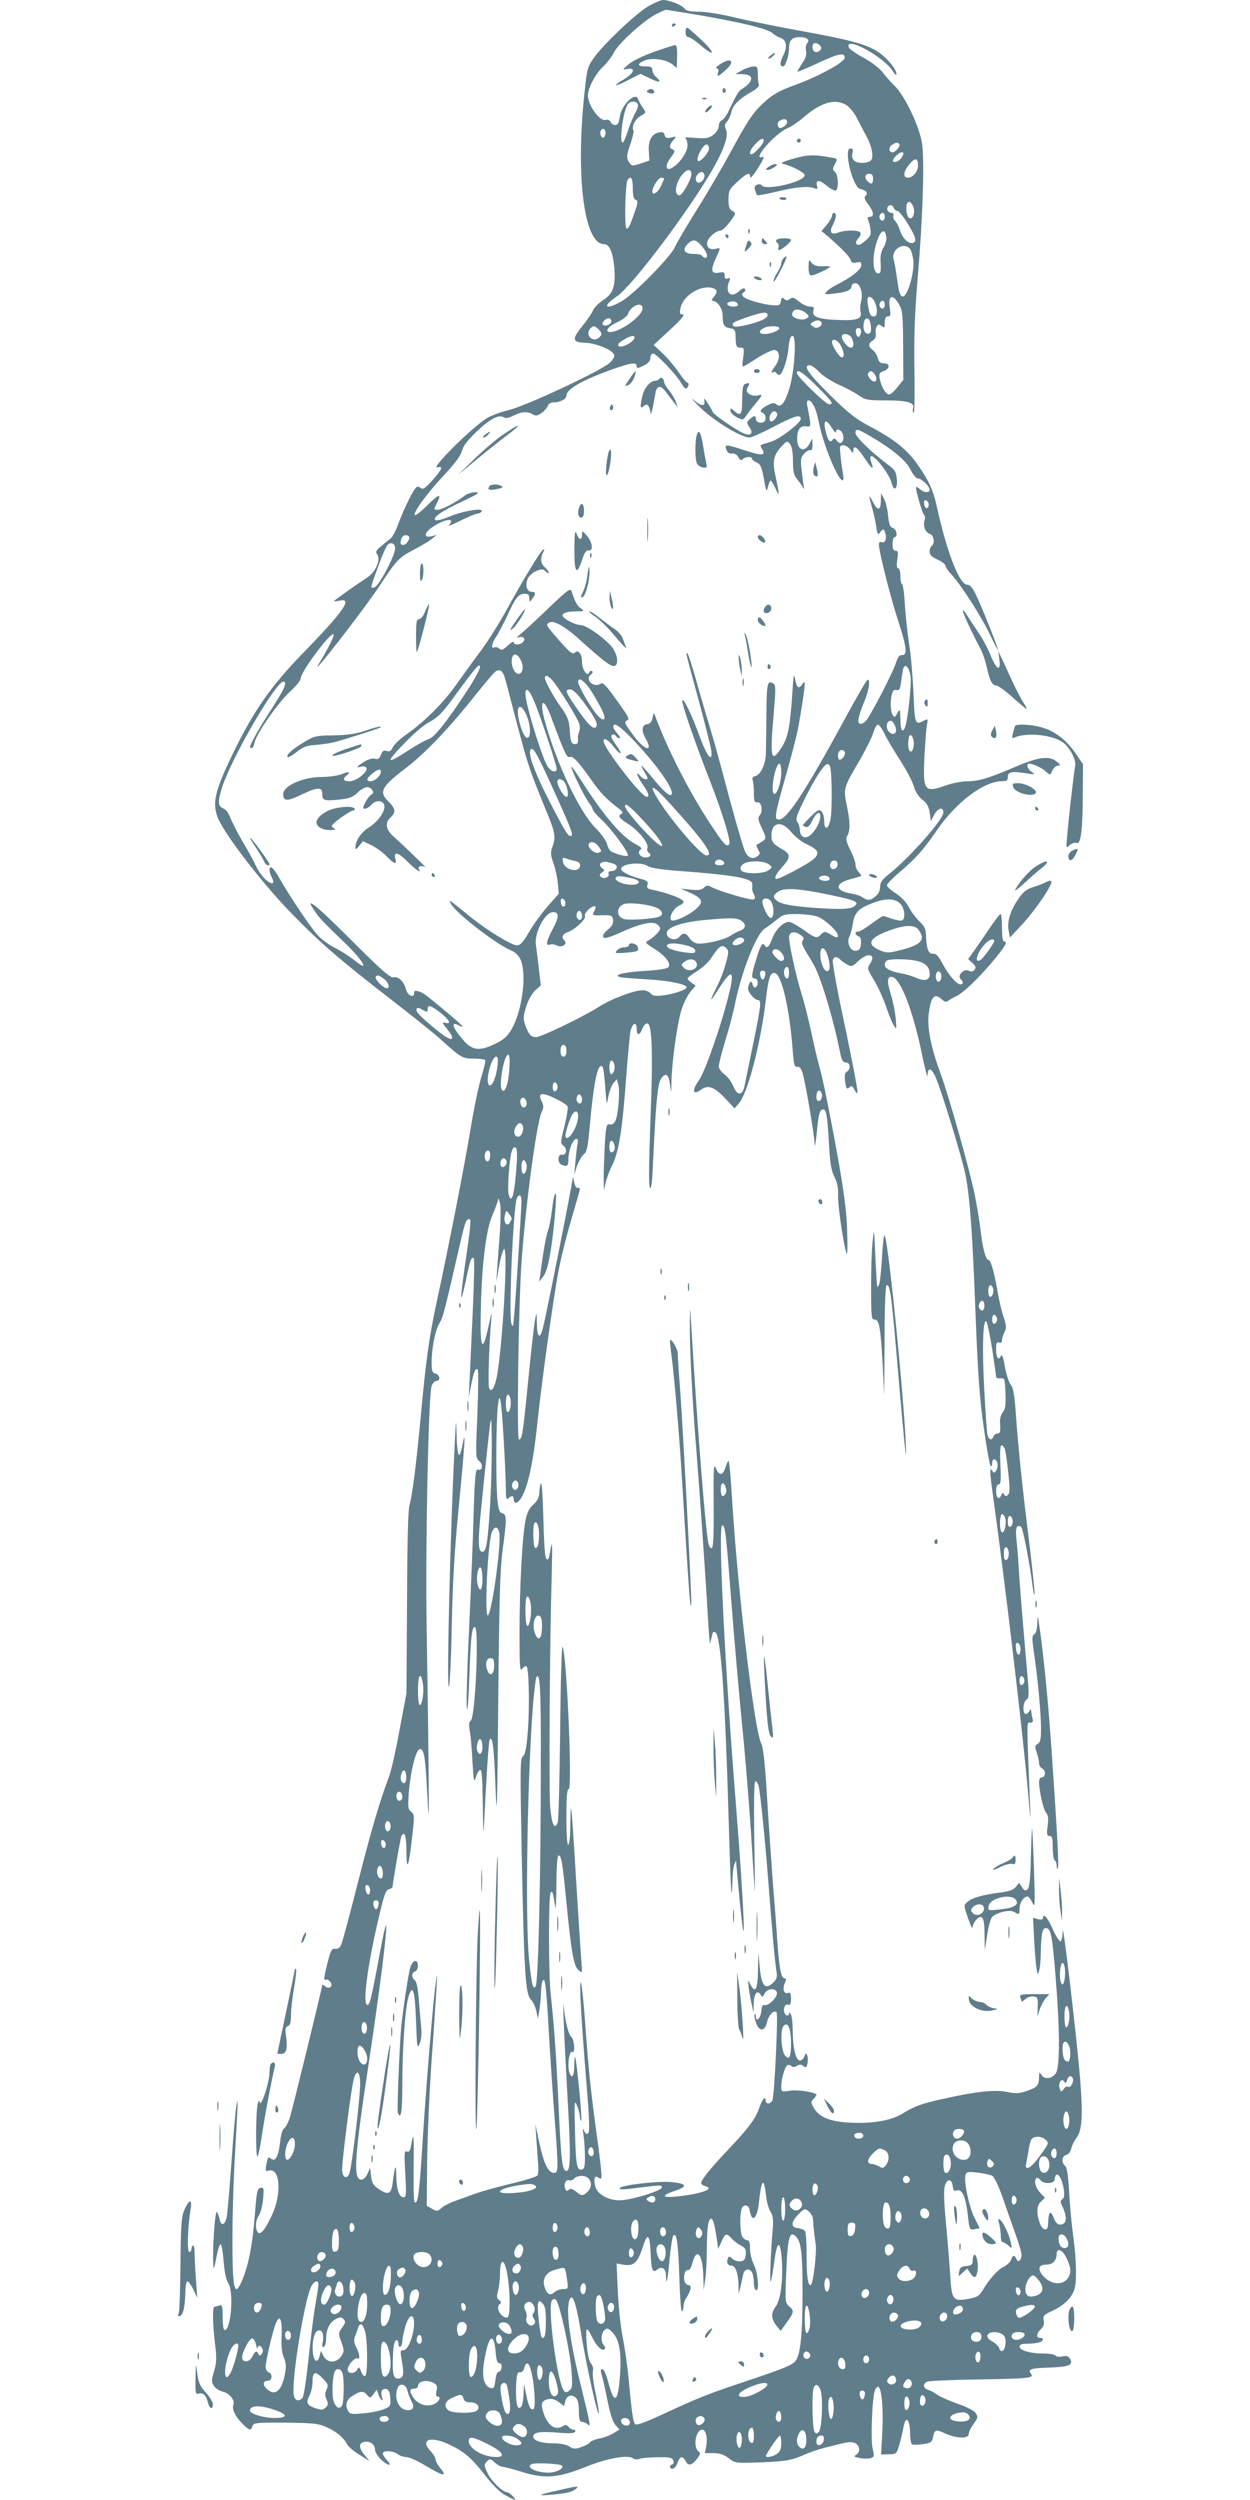 <?xml version="1.0" standalone="no"?>
<!DOCTYPE svg PUBLIC "-//W3C//DTD SVG 20010904//EN"
 "http://www.w3.org/TR/2001/REC-SVG-20010904/DTD/svg10.dtd">
<svg version="1.0" xmlns="http://www.w3.org/2000/svg"
 width="640pt" height="1280pt" viewBox="0 0 640 1280"
 preserveAspectRatio="xMidYMid meet">
<g transform="translate(0,1280) scale(0.1,-0.1)"
fill="#607d8b" stroke="none">
<path d="M3321 12769 c-61 -35 -225 -189 -278 -262 -33 -45 -37 -57 -48 -160
-50 -440 -6 -797 97 -797 28 0 45 -39 53 -118 8 -96 -5 -135 -56 -168 -22 -14
-45 -37 -52 -52 -6 -15 -31 -51 -55 -81 -55 -68 -53 -84 14 -86 56 -2 139 -36
148 -61 4 -10 -5 -26 -23 -42 -42 -40 -425 -219 -514 -241 -42 -10 -93 -29
-114 -42 -80 -50 -294 -263 -253 -252 31 8 24 -10 -26 -66 -39 -43 -49 -49
-61 -39 -12 10 -18 9 -30 -7 -18 -24 -64 -121 -88 -189 -10 -26 -25 -54 -34
-62 -81 -65 -81 -65 -69 -84 18 -28 -10 -90 -52 -117 -61 -40 -170 -117 -170
-121 0 -2 13 -1 30 3 68 15 18 -57 -190 -270 -160 -165 -250 -293 -351 -500
-114 -234 -121 -286 -58 -391 69 -114 227 -313 349 -438 150 -154 241 -233
505 -438 110 -85 225 -177 255 -204 112 -101 117 -104 175 -104 30 0 56 -4 59
-8 3 -5 -6 -42 -19 -84 -13 -41 -38 -160 -55 -264 -31 -188 -111 -599 -175
-894 -36 -166 -56 -306 -80 -575 -22 -236 -44 -413 -58 -460 -8 -27 -12 -188
-13 -503 l-3 -462 -36 -191 c-19 -105 -43 -209 -52 -232 -48 -127 -91 -272
-159 -540 -42 -165 -81 -311 -87 -324 -7 -15 -17 -23 -31 -21 -17 3 -22 -7
-38 -67 -20 -79 -22 -99 -9 -91 5 3 14 -1 21 -10 19 -21 -3 -43 -25 -24 -8 7
-15 10 -15 8 0 -14 -153 -640 -166 -680 -9 -27 -22 -51 -30 -56 -8 -5 -16 -32
-20 -70 -8 -73 -24 -103 -47 -84 -12 10 -15 7 -21 -19 -9 -45 -8 -48 12 -42
56 14 65 -120 15 -227 -35 -77 -62 -108 -74 -88 -14 21 -10 62 7 86 9 13 18
50 21 83 5 55 4 60 -13 57 -17 -3 -20 -18 -30 -148 -12 -147 -32 -251 -65
-327 -39 -91 -49 -47 -49 216 0 108 5 275 10 371 20 363 20 359 10 306 -5 -27
-16 -157 -25 -290 -10 -133 -20 -256 -24 -275 -9 -45 -29 -52 -37 -12 -4 17
-10 33 -14 36 -8 5 -20 -147 -19 -239 1 -68 3 -66 19 17 6 31 15 57 20 57 4 0
11 -39 15 -87 4 -55 13 -98 24 -113 29 -45 14 -240 -19 -240 -6 0 -10 28 -10
66 0 56 -2 65 -16 60 -9 -3 -20 -6 -25 -6 -12 0 -11 -85 2 -192 9 -72 8 -95
-5 -139 -14 -46 -14 -55 -1 -75 8 -12 28 -25 45 -29 34 -7 64 -44 55 -67 -9
-22 10 -61 45 -96 36 -37 46 -39 52 -14 5 17 18 19 169 18 146 -2 169 -4 213
-24 51 -23 85 -52 104 -88 6 -11 34 -35 62 -52 l52 -33 -26 32 c-31 37 -30 63
2 67 28 4 52 -14 52 -40 0 -11 13 -33 29 -49 35 -34 65 -40 33 -6 -12 13 -22
29 -22 35 0 17 52 15 76 -3 10 -8 30 -15 44 -15 14 0 59 -20 100 -45 89 -53
112 -58 76 -14 -14 17 -26 38 -26 47 0 9 -12 28 -26 43 -55 58 0 78 94 34 77
-36 115 -68 186 -159 40 -52 79 -89 106 -103 52 -28 58 -29 35 -3 -10 11 -23
20 -29 20 -23 0 -83 59 -101 100 -17 38 -17 42 -2 57 15 16 18 15 40 -5 13
-12 31 -22 40 -22 9 0 53 -12 99 -26 116 -37 187 -31 328 26 108 44 217 63
242 43 8 -6 22 -7 33 -2 11 4 53 8 93 8 59 1 74 -2 79 -16 4 -9 1 -19 -5 -21
-17 -5 -15 -22 2 -22 8 0 19 14 25 30 12 35 26 38 41 10 14 -27 31 -24 57 9
20 25 21 30 8 41 -28 24 -12 110 20 110 19 0 29 -41 21 -85 l-7 -35 44 0 c31
0 53 -7 78 -26 34 -26 35 -26 171 -21 118 5 146 10 200 32 68 29 88 35 190 60
51 13 71 14 87 6 25 -14 27 -46 4 -60 -14 -8 -11 -10 19 -16 20 -4 45 -4 56
-1 18 6 19 11 10 49 -10 41 -4 223 8 286 4 17 12 31 19 31 19 0 29 -113 22
-241 l-6 -106 40 1 c39 1 40 2 54 51 8 27 17 67 21 88 11 65 34 40 34 -38 0
-24 5 -47 10 -50 6 -3 31 -3 56 1 40 6 46 10 51 35 8 40 14 42 64 19 58 -26
119 -27 119 -2 0 10 11 33 25 52 22 30 23 36 11 54 -7 13 -45 32 -91 48 -43
15 -90 36 -105 46 -14 11 -35 22 -48 26 -26 9 -29 31 -4 42 9 4 121 9 247 11
267 4 302 7 284 29 -19 23 -3 29 94 32 102 4 123 13 106 44 -8 15 -17 18 -39
13 -16 -3 -31 -2 -35 4 -3 6 -32 11 -64 11 -67 0 -121 16 -121 36 0 9 12 14
38 14 20 0 47 3 60 6 25 7 30 24 7 24 -21 0 -19 24 5 45 13 12 17 25 14 44 -5
24 -1 29 45 50 57 27 95 63 110 104 15 39 13 152 -4 277 -8 58 -18 160 -21
228 -5 83 -11 126 -21 133 -20 17 -16 50 6 56 12 3 23 17 26 34 4 15 16 40 27
54 28 36 33 113 19 292 -18 220 -89 827 -90 766 -1 -30 -6 -53 -12 -53 -5 0
-24 29 -40 65 -26 59 -49 83 -49 54 0 -7 -10 -9 -26 -5 l-25 7 6 -113 c3 -62
9 -129 12 -148 6 -33 6 -34 13 -10 5 14 9 59 9 100 2 93 9 122 29 118 23 -4
30 -43 47 -253 22 -274 22 -457 1 -490 -19 -29 -60 -34 -75 -7 -9 15 -10 13
-11 -10 0 -45 -10 -56 -61 -73 -40 -14 -58 -15 -101 -6 -63 13 -160 3 -328
-35 -117 -26 -144 -36 -215 -79 -53 -32 -152 -49 -261 -43 -104 5 -158 27
-187 75 -16 28 -16 32 -2 46 8 9 15 18 15 21 0 13 -89 27 -132 22 -47 -7 -48
-6 -48 21 0 38 18 101 31 109 6 3 15 2 21 -4 7 -7 16 -7 28 1 14 8 22 8 33 -1
12 -10 16 -8 21 12 3 13 3 32 -1 42 -6 15 -7 15 -14 -4 -5 -12 -15 -22 -23
-22 -21 0 -36 60 -37 145 0 39 -4 79 -9 90 -5 11 -9 14 -9 8 -1 -18 -18 -16
-25 2 -8 22 4 47 20 41 10 -4 14 4 14 30 0 28 -3 35 -15 30 -21 -8 -30 20 -17
50 7 14 8 24 2 24 -20 0 -29 40 -39 175 -5 77 -17 232 -26 345 -8 113 -22 306
-29 430 -10 158 -18 234 -29 255 -35 69 -121 788 -149 1253 -6 105 -14 192
-18 192 -3 0 -10 -14 -15 -32 -14 -43 -33 -46 -49 -7 -12 29 -14 9 -12 -186 1
-154 -2 -219 -10 -222 -7 -2 -14 11 -18 29 -16 92 -56 598 -85 1083 -8 135 -8
136 -9 45 -2 -115 13 -413 33 -650 14 -173 48 -654 61 -885 4 -66 8 -115 10
-110 1 6 5 23 9 38 4 23 9 26 19 18 27 -22 49 -341 66 -936 11 -382 16 -469
20 -340 1 39 5 79 10 90 l9 20 1 -20 c1 -11 9 -103 19 -205 34 -338 20 -3 -19
485 -59 732 -95 1455 -72 1455 14 0 19 -35 42 -335 25 -319 45 -540 70 -795
10 -107 26 -305 35 -440 8 -135 17 -270 19 -300 2 -30 1 83 -2 253 -3 206 -1
307 6 307 5 0 12 -10 16 -23 9 -37 34 -283 51 -507 18 -234 33 -401 41 -447 4
-23 1 -36 -15 -52 -42 -42 -62 -21 -71 75 l-7 79 -2 -85 c-1 -91 -10 -121 -28
-98 -6 7 -13 20 -16 28 -11 29 -6 -23 7 -90 l14 -65 1 47 c1 50 18 72 35 46 9
-15 11 -14 21 5 13 28 58 30 63 4 4 -22 -45 -70 -64 -63 -9 3 -14 -6 -16 -31
-3 -36 -28 -60 -28 -27 0 9 -3 15 -6 11 -3 -3 -1 -22 6 -41 16 -49 45 -49 57
0 8 37 36 65 49 51 9 -9 -11 -424 -21 -450 -9 -21 -35 -23 -35 -1 0 27 -18 5
-34 -42 -18 -52 -55 -102 -166 -219 -83 -88 -130 -146 -130 -162 0 -6 9 -13
21 -16 52 -14 -22 -40 -145 -53 -81 -8 -83 5 -5 31 63 21 53 36 -27 43 -69 6
-252 -16 -261 -31 -4 -7 12 -8 50 -4 32 4 82 10 113 14 46 5 56 3 52 -8 -5
-15 -123 -54 -195 -63 -64 -9 -133 24 -145 69 -11 41 -3 61 17 45 21 -17 20
-2 -9 215 -33 240 -43 342 -60 579 -8 109 -18 201 -22 205 -9 8 1 -174 27
-496 16 -193 19 -267 11 -275 -8 -8 -14 -5 -22 13 -7 18 -8 12 -2 -26 4 -27 7
-77 7 -110 0 -47 -3 -60 -16 -63 -26 -5 -31 22 -35 198 -4 150 -3 162 10 130
8 -19 15 -46 15 -59 1 -13 4 -22 7 -18 6 6 -24 318 -32 326 -2 2 -4 -19 -4
-47 0 -51 -12 -68 -24 -36 -13 34 -2 119 15 108 15 -9 10 63 -5 76 -15 11 -31
76 -40 155 -7 67 3 -165 19 -451 18 -311 17 -389 -5 -389 -21 0 -27 47 -40
330 -11 247 -24 430 -40 570 -12 104 -12 506 -1 524 7 11 11 4 16 -25 3 -21 8
-46 10 -54 1 -8 3 49 4 128 0 80 5 142 10 142 15 0 20 -24 41 -240 26 -262 37
-324 62 -347 20 -18 20 -18 14 52 -3 39 -15 227 -27 420 -11 192 -22 352 -25
354 -2 2 -4 -37 -4 -87 0 -50 -5 -94 -10 -97 -6 -4 -10 45 -10 139 0 104 3
146 12 146 19 0 -10 691 -32 729 -4 8 -10 -188 -12 -435 -3 -247 -8 -457 -13
-467 -16 -37 -30 -8 -38 79 -7 83 -3 813 8 1199 4 166 3 180 -10 101 -5 -28
-9 -36 -18 -27 -7 7 -12 83 -15 208 -3 112 -8 189 -13 178 -4 -11 -8 -34 -8
-51 -1 -21 -10 -39 -30 -57 -21 -18 -32 -41 -40 -79 -17 -81 -31 -349 -31
-577 0 -179 2 -202 14 -185 8 10 18 16 22 12 12 -13 16 -197 7 -326 -7 -92
-14 -125 -26 -135 -14 -11 -14 -59 -6 -492 12 -607 19 -725 47 -753 12 -12 24
-38 28 -59 l8 -38 7 40 c4 22 8 63 9 90 0 28 4 56 9 64 12 19 18 -27 31 -264
6 -104 18 -287 27 -405 23 -301 23 -315 -1 -315 -29 0 -52 48 -75 155 l-20 95
5 -75 c3 -41 7 -97 9 -125 3 -27 1 -56 -3 -63 -5 -7 -65 -26 -133 -42 -68 -16
-151 -39 -184 -51 -33 -12 -81 -29 -108 -39 -26 -9 -56 -25 -68 -36 -19 -17
-23 -17 -47 -3 l-27 15 2 219 c1 121 11 353 22 515 12 162 23 333 26 380 4 85
4 85 -5 20 -12 -84 -46 -490 -65 -785 -17 -266 -23 -323 -36 -331 -11 -7 -12
14 -11 201 2 149 -1 165 -13 92 -5 -30 -10 -37 -22 -33 -13 6 -14 -8 -8 -114
6 -107 5 -120 -9 -120 -22 0 -36 40 -37 108 -1 67 -6 59 -17 -23 -8 -70 -21
-77 -73 -43 -28 19 -35 32 -39 66 l-5 43 -13 -30 c-8 -18 -21 -31 -32 -31 -43
0 -36 111 40 610 53 352 94 674 87 693 -2 7 -19 -67 -36 -163 -42 -225 -49
-252 -63 -244 -22 14 8 227 68 474 21 88 30 114 45 117 11 3 19 8 19 12 0 18
41 255 46 262 16 26 24 0 25 -78 0 -112 12 -85 29 70 13 111 12 118 -5 131
-16 12 -17 23 -12 97 9 111 37 224 57 224 22 0 28 -42 38 -240 8 -154 9 -128
6 180 -2 198 -7 522 -10 720 -6 395 10 1158 26 1199 5 14 16 26 25 26 22 0 18
31 -5 37 -17 4 -20 14 -20 57 0 73 18 165 40 201 18 29 24 54 90 340 41 180
44 188 59 193 15 5 14 -14 -20 -248 -25 -176 -23 -202 6 -67 22 107 29 126 41
114 4 -3 1 -120 -5 -259 -6 -139 -14 -298 -16 -353 l-5 -100 13 67 c13 67 22
87 33 75 4 -4 3 -107 -2 -229 -9 -214 -9 -224 10 -239 21 -18 16 -52 -7 -43
-12 4 -16 -31 -22 -223 -3 -125 -14 -389 -23 -586 -10 -198 -15 -382 -12 -410
3 -31 9 32 13 153 7 209 13 260 28 260 23 0 3 -465 -21 -480 -9 -5 -10 -20 -5
-51 5 -24 11 -96 14 -159 6 -99 8 -110 17 -81 5 19 15 36 22 39 9 3 12 -42 14
-180 1 -100 3 -156 5 -123 12 251 25 450 30 458 15 24 23 -47 30 -246 7 -180
9 -115 14 438 5 520 9 675 22 775 22 164 22 186 -1 192 -15 4 -20 19 -25 68
-9 80 -7 408 2 480 6 49 8 52 14 25 8 -32 26 -349 27 -449 0 -47 3 -57 12 -48
16 16 28 15 28 -2 0 -29 20 -26 39 5 34 55 61 182 81 371 23 220 83 653 111
798 11 58 38 168 61 245 22 77 43 148 45 158 4 11 1 17 -8 15 -8 -2 -16 10
-20 32 -4 23 -7 27 -8 12 -1 -27 -137 -710 -152 -764 -15 -57 -29 -46 -30 25
-1 61 -1 62 -10 19 -4 -23 -20 -160 -34 -304 -28 -283 -32 -308 -48 -308 -12
0 -2 685 13 905 21 295 78 722 104 773 10 22 10 31 0 52 -23 44 -1 50 66 17
34 -16 64 -35 66 -42 3 -8 -4 -53 -16 -101 -21 -82 -21 -88 -5 -100 21 -16 15
-50 -8 -46 -22 4 -24 -43 -1 -52 29 -11 34 -6 34 29 0 20 7 51 14 70 18 42 41
47 33 8 -3 -16 -8 -57 -11 -93 l-6 -65 14 45 c9 24 24 51 35 60 16 12 21 36
30 140 21 233 42 333 66 308 4 -4 10 -51 14 -105 7 -93 7 -96 15 -50 5 26 16
58 26 70 l18 22 8 -29 c9 -37 -1 -159 -16 -186 -7 -14 -18 -20 -29 -17 -16 4
-19 -8 -25 -116 -3 -66 -6 -143 -5 -171 l1 -51 9 40 c5 22 20 63 34 90 33 67
51 177 70 435 9 118 19 230 23 249 10 45 32 53 32 11 0 -35 16 -32 30 6 5 13
16 24 24 24 25 0 30 -152 16 -503 -8 -221 -9 -332 -2 -339 7 -7 12 39 16 139
14 297 23 392 40 419 24 36 40 25 47 -32 5 -46 6 -44 7 23 3 103 29 291 51
362 10 33 31 75 46 93 l27 32 -21 14 c-11 8 -21 18 -21 22 0 4 22 21 49 38 28
17 61 48 74 69 37 58 54 70 74 50 15 -15 15 -21 -1 -80 -9 -35 -30 -89 -47
-122 -40 -79 -36 -82 10 -9 66 104 83 99 56 -14 -35 -151 -124 -407 -155 -451
-39 -53 -34 -82 8 -51 37 28 70 16 129 -48 l44 -47 22 26 c45 50 111 303 138
528 13 115 23 144 46 139 35 -7 75 -180 91 -388 6 -82 9 -95 24 -92 12 2 20
-8 28 -35 15 -52 60 -316 61 -361 1 -20 5 2 10 50 9 102 16 128 34 128 16 0
22 -37 30 -190 5 -87 12 -125 27 -155 15 -28 20 -57 19 -95 -2 -58 33 -287 45
-299 3 -3 4 55 1 129 -4 104 -18 205 -61 440 -31 168 -65 334 -76 370 -10 36
-31 121 -45 190 -15 69 -38 161 -52 205 -26 81 -63 251 -63 286 0 28 26 34 56
14 19 -13 23 -19 14 -30 -8 -10 -3 -26 22 -67 19 -29 40 -66 47 -83 38 -86 91
-268 121 -417 9 -47 15 -58 31 -58 23 0 26 -35 5 -47 -11 -6 -13 -19 -9 -51 5
-35 8 -40 20 -31 15 13 15 13 31 -16 9 -16 11 -17 12 -3 0 20 -36 205 -91 463
-22 108 -38 202 -35 210 7 19 21 19 38 2 7 -8 24 -19 37 -26 21 -12 26 -10 55
18 49 47 94 37 61 -13 -16 -24 -15 -27 19 -83 20 -32 46 -90 60 -129 13 -39
31 -84 40 -100 17 -29 17 -29 12 31 -3 34 -14 89 -25 124 -21 67 -19 94 7 89
43 -8 106 -171 153 -398 15 -74 28 -123 28 -108 1 46 20 42 42 -9 33 -78 137
-418 153 -501 22 -118 35 -290 51 -717 12 -304 21 -431 42 -575 14 -102 30
-189 34 -194 5 -6 9 -1 9 13 0 14 5 21 13 19 16 -6 20 -39 7 -58 -9 -13 -11
-13 -20 0 -14 22 -13 -5 5 -134 59 -423 155 -1232 180 -1529 11 -132 13 -141
9 -52 -18 454 -18 425 1 425 13 0 16 5 11 23 -3 12 -6 29 -6 37 -1 12 -3 11
-11 -3 -6 -9 -14 -15 -20 -12 -15 10 -10 63 7 73 15 8 14 28 -5 233 -11 123
-25 294 -31 379 -5 85 -12 180 -16 211 -4 39 -2 59 6 64 7 4 16 2 20 -6 10
-15 46 -207 56 -294 4 -33 9 -55 11 -49 2 7 -10 121 -26 255 -36 289 -58 497
-70 672 -7 97 -13 132 -26 147 -9 10 -22 51 -30 92 -8 49 -15 67 -20 56 -12
-28 -25 -10 -25 34 0 32 3 39 15 34 10 -3 15 1 15 12 0 9 6 28 13 42 11 21 10
33 -4 75 -10 28 -25 92 -33 142 -18 100 -34 153 -46 153 -13 0 -29 58 -40 155
-6 50 -20 133 -31 185 -26 128 -133 505 -174 615 -48 131 -69 234 -60 303 11
90 29 110 67 75 16 -14 22 -15 36 -5 9 7 26 16 37 21 34 15 109 86 184 174 68
81 83 107 61 107 -6 0 -10 30 -10 70 0 39 -3 70 -7 70 -5 0 -31 -35 -60 -78
-28 -42 -64 -94 -79 -115 l-27 -37 22 -21 c17 -16 20 -24 10 -35 -8 -9 -16
-11 -29 -4 -24 13 -60 -24 -42 -42 16 -16 15 -28 -1 -28 -19 0 -60 48 -92 107
-21 40 -33 52 -49 50 -22 -2 -33 26 -35 96 -1 30 -8 46 -33 69 -18 17 -42 49
-54 72 -12 25 -38 52 -66 71 -26 17 -47 35 -47 42 -1 6 29 37 67 69 81 69 122
115 191 216 96 140 239 248 329 248 25 0 32 4 32 20 0 28 17 32 86 22 54 -9
57 -8 37 5 -23 15 -31 43 -14 43 20 0 67 -22 87 -41 21 -19 21 -19 32 6 6 14
20 25 29 25 15 1 14 4 -6 20 -37 31 -91 25 -200 -21 -144 -62 -199 -79 -255
-79 -29 0 -77 -9 -109 -20 -115 -41 -122 -32 -114 143 4 72 9 147 13 166 6 31
5 32 -14 22 -47 -25 -49 -20 -55 142 -4 83 -13 195 -22 247 -8 52 -18 143 -22
203 -3 59 -10 107 -15 107 -4 0 -8 18 -8 40 0 23 -5 40 -11 40 -8 0 -9 15 -5
45 6 37 4 45 -8 45 -12 0 -16 10 -16 35 0 19 5 35 10 35 18 0 11 42 -9 47 -14
4 -19 17 -24 62 -2 32 -12 71 -21 87 l-15 29 -1 -37 c0 -51 -16 -56 -39 -11
-24 46 -25 42 -7 -23 8 -27 18 -71 22 -98 6 -42 9 -47 19 -33 16 22 22 21 28
-4 8 -28 -2 -51 -19 -45 -9 3 -14 -1 -14 -12 0 -36 60 -273 100 -395 43 -133
47 -173 18 -171 -12 1 -21 -10 -29 -35 -18 -57 -137 -286 -158 -305 -11 -10
-25 -15 -30 -11 -13 8 -6 39 26 117 23 57 30 108 15 108 -4 0 -57 -91 -117
-202 -216 -397 -309 -535 -346 -512 -14 8 -7 42 50 242 26 92 53 196 59 232
18 102 32 195 32 215 0 18 -1 18 -14 -1 -18 -24 -27 -15 -36 33 -5 29 -8 11
-13 -72 -11 -171 -22 -230 -54 -280 -56 -88 -62 -60 -41 178 10 119 10 140 -2
147 -31 20 -35 2 -36 -161 -1 -90 -2 -181 -3 -202 -1 -49 -27 -104 -53 -110
-14 -4 -19 -11 -14 -22 3 -9 6 -39 6 -66 0 -42 3 -49 18 -47 21 4 30 -46 11
-68 -10 -12 -7 -25 12 -65 23 -49 23 -51 5 -65 -10 -7 -23 -15 -29 -17 -6 -2
-4 -12 4 -26 12 -20 12 -24 -5 -36 -24 -18 -50 -5 -64 32 -15 41 -57 186 -106
373 -24 91 -57 210 -74 265 -17 55 -47 158 -67 230 -20 71 -40 134 -45 139
-11 11 -11 11 61 -254 32 -118 59 -228 61 -244 7 -63 -21 -31 -57 66 -43 118
-86 208 -92 192 -4 -13 61 -205 139 -404 64 -162 111 -317 102 -331 -12 -20
-28 -3 -98 104 -107 162 -217 378 -282 552 -6 18 -8 16 -13 -10 -4 -21 -13
-31 -29 -33 -26 -4 -29 -34 -7 -72 42 -73 -2 -65 -59 11 -49 65 -53 75 -34 81
14 5 3 25 -75 131 -39 53 -52 65 -63 56 -7 -6 -22 -8 -33 -4 -27 8 -36 37 -16
51 9 7 12 15 6 18 -5 3 -11 0 -14 -6 -8 -27 -37 13 -37 52 0 42 -19 67 -38 48
-11 -11 -29 4 -104 92 -42 48 -45 55 -22 64 23 9 82 -25 154 -91 112 -101 153
-133 172 -133 24 0 24 45 -1 86 -26 43 -137 124 -169 124 -29 0 -92 34 -92 49
0 13 27 21 73 21 39 0 40 1 21 15 -19 13 -30 33 -48 89 -6 16 -24 2 -120 -90
-62 -60 -126 -119 -142 -131 -16 -13 -21 -20 -12 -17 25 9 42 -4 27 -22 -14
-17 -49 -19 -49 -2 0 6 -13 -1 -30 -17 -24 -23 -32 -26 -44 -16 -8 7 -20 10
-26 6 -18 -11 -11 26 11 56 11 16 36 64 56 106 42 93 58 113 90 113 17 0 23
-6 23 -22 1 -22 1 -23 15 -4 20 26 19 36 -4 36 -24 0 -34 37 -18 69 7 14 26
31 44 38 27 11 34 10 47 -3 9 -8 16 -11 16 -6 0 5 -9 17 -20 27 -22 20 -25 46
-9 77 7 14 8 18 0 14 -15 -9 -106 -160 -185 -305 -37 -67 -95 -160 -129 -206
-34 -45 -90 -123 -125 -172 -68 -98 -163 -193 -258 -261 -34 -23 -66 -54 -73
-68 -8 -19 -16 -24 -31 -19 -15 5 -22 0 -30 -20 -8 -20 -15 -25 -30 -20 -13 4
-34 -2 -55 -15 -39 -24 -45 -35 -16 -25 11 3 23 0 27 -6 11 -19 -51 -69 -86
-69 -33 0 -38 11 -15 30 23 19 12 22 -26 6 -19 -7 -63 -14 -99 -14 -99 0 -200
-45 -200 -88 0 -38 21 -38 99 0 78 37 101 37 101 1 0 -33 10 -37 85 -29 53 5
71 12 95 35 16 16 39 29 50 29 23 0 41 -31 22 -38 -11 -3 -42 -53 -42 -67 0
-13 27 -3 43 16 22 25 61 22 65 -6 4 -30 -32 -81 -77 -110 -41 -25 -71 -69
-71 -102 0 -15 3 -14 19 6 l19 24 43 -20 c24 -12 60 -37 78 -57 41 -42 54 -45
45 -11 -10 39 16 31 66 -20 40 -40 71 -60 55 -36 -9 16 15 23 33 10 17 -12
-105 106 -165 160 -38 34 -43 69 -13 96 28 25 25 46 -10 80 -52 50 -39 76 90
174 94 73 208 191 325 336 61 77 119 146 128 154 25 20 43 8 55 -41 7 -23 34
-129 62 -235 51 -195 65 -235 144 -428 49 -117 53 -140 34 -192 -10 -27 -9
-41 5 -81 10 -27 20 -73 23 -103 l5 -55 -55 -62 c-30 -34 -73 -93 -96 -132
-31 -54 -46 -70 -63 -70 -29 0 -152 76 -242 148 -38 32 -78 63 -88 71 -18 13
-18 12 -8 -7 25 -47 231 -206 307 -238 24 -10 40 -26 50 -49 31 -75 9 -253
-44 -350 -22 -39 -38 -55 -82 -77 -80 -40 -119 -38 -163 11 -59 66 -73 106
-28 81 38 -20 22 -3 -61 67 -118 98 -121 100 -145 107 -18 6 -23 3 -23 -9 0
-27 -33 -13 -41 19 -11 41 -39 68 -64 62 -16 -4 -60 34 -217 191 -186 186
-245 232 -185 146 26 -38 36 -48 153 -161 60 -58 101 -109 93 -117 -3 -2 -25
12 -49 32 -25 19 -70 48 -101 63 -30 16 -70 46 -87 67 -39 45 -145 204 -191
286 -32 56 -51 72 -51 41 0 -8 5 -24 11 -35 18 -35 4 -42 -28 -15 -17 14 -41
47 -53 73 -12 27 -44 84 -70 128 -26 45 -53 98 -61 119 -8 23 -23 42 -36 47
-29 11 -29 36 -3 116 53 156 273 533 311 533 22 0 4 -40 -60 -139 -63 -97
-111 -182 -111 -196 0 -3 4 -5 9 -5 5 0 11 12 14 28 9 44 121 205 181 260 31
28 56 59 56 70 0 33 160 246 168 223 3 -10 -30 -75 -76 -151 -54 -88 226 272
311 400 89 135 99 145 177 186 36 19 76 43 90 54 l25 21 -27 -7 c-42 -9 -36
20 10 50 62 41 117 46 80 7 -7 -7 20 3 59 23 40 20 79 36 87 36 8 0 18 5 22
12 12 20 -96 2 -165 -27 -40 -16 -67 -23 -73 -17 -13 13 33 45 144 97 78 37
88 44 62 45 -17 0 -42 -8 -55 -18 -45 -35 -116 -72 -138 -72 -21 0 -21 1 -6
30 29 56 15 54 -45 -5 -129 -128 -58 1 86 155 55 59 84 99 89 121 5 23 28 54
71 95 69 67 117 93 142 78 11 -7 26 -5 51 8 41 21 73 23 100 6 15 -9 23 -7 44
8 15 10 29 27 32 37 4 10 16 17 31 17 32 0 64 17 64 34 0 33 78 78 227 132
103 37 133 42 133 19 0 -12 5 -12 35 3 24 12 35 24 35 40 0 12 6 22 14 22 16
0 116 -105 143 -150 19 -34 28 -37 37 -15 3 8 1 15 -4 15 -5 0 -27 26 -48 58
-22 31 -59 75 -83 96 l-42 40 84 78 c58 53 78 78 65 78 -16 0 -17 5 -12 32 13
64 100 119 162 104 28 -7 30 -22 7 -48 -9 -11 -11 -18 -5 -18 25 0 52 -40 52
-77 0 -47 8 -60 40 -64 20 -3 25 -10 26 -34 1 -59 4 -65 25 -65 19 0 20 -4 14
-51 -6 -42 -5 -50 6 -43 8 4 42 25 76 47 35 21 71 37 80 35 26 -5 28 -46 4
-79 -22 -30 -27 -44 -12 -34 5 3 12 1 16 -5 3 -5 10 -10 14 -10 16 0 42 75 48
136 4 48 10 64 21 64 22 0 10 -184 -17 -271 -24 -75 -43 -98 -65 -80 -11 10
-21 9 -45 -3 -37 -20 -45 -32 -26 -40 18 -7 20 -42 3 -48 -19 -7 -38 2 -38 18
0 18 -9 18 -31 -2 -17 -15 -17 -18 -2 -41 24 -36 5 -49 -38 -28 -43 22 -149
96 -149 104 0 3 -12 24 -26 46 -14 22 -22 30 -19 18 9 -35 -11 -36 -52 -2 -21
17 -6 0 34 -39 71 -69 208 -152 250 -152 11 0 67 25 124 55 108 56 139 66 139
40 0 -20 -107 -102 -150 -116 -19 -6 -41 -12 -48 -15 -10 -3 -10 -8 0 -23 21
-34 0 -36 -85 -8 -102 33 -109 34 -98 5 6 -16 15 -22 29 -20 13 2 25 -5 32
-19 9 -15 15 -18 23 -10 13 13 47 15 47 3 0 -5 11 -14 24 -20 20 -9 26 -23 37
-83 12 -68 14 -71 21 -41 5 18 11 32 14 32 3 0 14 -19 25 -42 21 -47 21 -35
-1 67 -16 73 -9 105 30 148 29 31 31 31 45 13 10 -13 15 -43 15 -87 0 -56 4
-72 24 -96 12 -15 26 -35 30 -43 3 -8 4 -3 1 12 -3 15 -8 54 -11 86 -6 52 -4
62 15 81 12 12 26 19 31 16 6 -4 10 8 10 27 l-1 33 -15 -28 c-23 -43 -58 -34
-62 15 -4 52 13 81 45 75 27 -5 27 -1 7 101 -4 20 -3 32 5 32 18 0 40 -43 51
-101 14 -72 46 -170 82 -246 32 -68 54 -84 44 -30 -3 17 -9 58 -12 90 -6 53
-5 57 13 57 11 0 28 -10 36 -22 13 -19 16 -20 16 -5 1 31 20 18 57 -38 39 -58
51 -66 35 -22 -6 15 -7 29 -2 31 16 10 95 -91 106 -137 12 -46 31 -32 27 18
-4 42 -9 49 -56 84 -79 60 -156 135 -156 154 0 24 11 22 77 -17 113 -66 182
-124 205 -171 13 -26 29 -45 38 -45 19 0 60 -40 60 -58 0 -17 -31 -15 -52 5
-10 9 -18 12 -18 7 0 -21 31 -129 41 -140 5 -6 7 -19 3 -28 -10 -26 4 -63 26
-69 21 -5 29 -50 10 -62 -5 -3 -10 -16 -10 -29 0 -17 10 -28 40 -41 22 -10 40
-24 40 -30 0 -7 14 -28 31 -46 49 -52 155 -218 198 -309 22 -47 41 -81 41 -77
0 12 -90 237 -116 288 -15 30 -29 46 -40 45 -41 -3 -106 165 -159 407 -17 78
-41 129 -100 213 -52 73 -120 127 -240 190 -74 39 -111 68 -207 163 -111 110
-139 151 -102 151 9 0 30 -15 48 -34 17 -19 61 -47 97 -64 37 -16 84 -41 105
-56 35 -24 48 -26 136 -26 113 0 152 -11 143 -39 -3 -11 -2 -22 3 -25 4 -2 6
95 4 217 -3 168 1 282 16 467 27 316 36 605 23 695 -13 87 -88 244 -140 295
-20 19 -48 51 -62 70 -15 20 -57 52 -97 74 -39 21 -73 45 -76 53 -24 63 180
-48 226 -122 10 -17 18 -23 18 -14 0 24 -47 81 -91 111 -61 41 -142 63 -389
108 -124 22 -279 54 -346 70 -69 17 -148 30 -184 30 -46 0 -66 4 -75 16 -13
18 -78 44 -110 44 -11 0 -44 -14 -74 -31z m244 -44 c223 -38 365 -72 389 -94
12 -10 31 -22 42 -25 31 -10 37 -45 14 -90 -18 -38 -19 -56 0 -56 12 0 30 57
30 94 0 41 16 56 56 56 36 0 53 -15 36 -32 -6 -6 -8 -23 -5 -38 4 -20 -2 -39
-21 -66 -14 -21 -24 -39 -22 -41 1 -2 45 17 97 41 113 53 144 59 144 31 0 -24
-138 -99 -267 -145 -64 -23 -101 -44 -138 -77 -64 -57 -89 -95 -180 -263 -40
-74 -117 -206 -171 -292 -54 -86 -105 -173 -113 -192 -20 -49 -209 -241 -271
-277 -86 -50 -107 -31 -26 24 79 53 381 455 497 663 54 97 75 161 61 191 -8
18 -7 27 5 40 9 10 19 33 23 50 7 35 41 68 105 104 26 15 39 28 35 37 -3 7 -5
31 -5 53 0 34 -3 39 -22 39 -13 -1 -39 -9 -58 -20 l-35 -19 36 -1 c63 0 59
-39 -6 -78 -13 -7 -30 -38 -64 -110 -11 -23 -27 -45 -36 -48 -8 -4 -15 -17
-15 -29 0 -14 -12 -33 -27 -45 -24 -18 -36 -20 -93 -16 -36 3 -59 3 -52 0 6
-3 12 -21 12 -39 0 -35 -42 -95 -82 -116 -31 -16 -33 16 -4 54 22 29 24 36 11
41 -20 7 -19 25 3 49 17 19 16 20 -11 13 -23 -5 -30 -3 -34 12 -3 14 -11 18
-29 14 -37 -7 -56 -42 -52 -97 l3 -47 -44 -15 c-42 -14 -46 -14 -58 3 -17 23
-16 38 7 104 10 30 16 58 13 63 -11 18 9 57 36 73 30 17 30 18 12 43 -10 14
-21 34 -24 44 -14 39 -86 -31 -94 -92 -4 -30 -10 -41 -23 -41 -10 0 -21 7 -24
16 -4 9 -13 13 -24 10 -31 -10 -92 75 -92 126 1 38 38 109 76 145 20 18 46 52
58 76 26 48 155 165 218 196 24 12 45 21 48 21 3 0 73 -12 155 -25z m634 -159
c9 -10 8 -16 -3 -26 -19 -15 -36 -5 -36 21 0 22 22 25 39 5z m-933 -300 c3 -7
-4 -28 -15 -47 -10 -19 -27 -60 -37 -91 -10 -32 -21 -58 -26 -58 -18 0 0 148
24 193 10 20 46 23 54 3z m1066 -3 c17 -10 40 -38 53 -63 12 -25 34 -65 47
-90 30 -52 42 -108 29 -129 -6 -9 -25 -15 -46 -15 -41 0 -58 18 -50 52 4 16 1
22 -11 22 -37 0 12 -201 51 -208 30 -6 41 -20 27 -34 -9 -9 -6 -19 13 -44 29
-37 32 -64 9 -64 -12 0 -14 -5 -9 -17 5 -10 10 -32 12 -49 4 -25 -1 -36 -28
-58 -22 -19 -35 -24 -42 -17 -7 7 -5 17 7 30 10 11 15 25 11 30 -8 14 -75 14
-111 1 -38 -15 -50 0 -30 38 18 35 21 62 6 62 -5 0 -10 -6 -10 -14 0 -8 -12
-29 -27 -47 l-27 -32 35 -29 c72 -63 108 -101 114 -119 5 -14 12 -18 31 -13
20 5 24 2 24 -14 0 -22 -50 -61 -126 -100 -22 -11 -46 -27 -53 -36 -11 -14 -7
-15 41 -9 62 7 88 18 88 38 0 8 9 15 20 15 24 0 40 -52 29 -94 -5 -16 -6 -39
-3 -51 10 -38 -17 -48 -120 -43 -100 4 -131 17 -121 49 5 15 1 19 -19 19 -13
0 -38 12 -55 26 -26 21 -34 24 -46 14 -12 -10 -18 -10 -29 -1 -12 10 -15 8
-18 -11 -2 -19 -8 -23 -38 -21 -19 0 -63 9 -97 19 -59 17 -77 34 -53 49 6 4 8
11 4 16 -4 6 -16 2 -29 -11 -44 -41 -76 -7 -50 53 5 13 4 16 -9 11 -12 -4 -16
0 -16 15 0 17 -4 20 -29 15 -40 -8 -44 13 -15 76 24 52 24 52 3 47 -31 -8 -49
2 -49 28 0 24 45 65 72 65 7 1 28 21 46 45 31 43 31 45 12 55 -16 8 -20 21
-20 59 0 45 4 52 45 90 44 41 65 51 65 30 0 -18 15 -2 48 52 20 32 27 49 18
46 -63 -25 59 118 125 146 19 8 57 33 84 57 91 77 159 96 217 63z m-302 -88
c0 -8 -9 -19 -20 -25 -16 -9 -22 -8 -27 6 -3 9 0 20 8 25 21 13 39 11 39 -6z
m-930 -54 c0 -11 -4 -22 -9 -25 -11 -7 -23 22 -15 35 9 16 24 10 24 -10z m810
-43 c0 -14 -50 -68 -62 -68 -16 0 -7 25 19 52 29 30 43 35 43 16z m695 -17 c6
-10 -21 -41 -35 -41 -19 0 -22 24 -5 37 22 15 32 16 40 4z m-975 -20 c0 -25
-52 -81 -58 -62 -6 19 28 81 45 81 7 0 13 -8 13 -19z m990 -42 c-12 -22 -37
-35 -47 -25 -9 8 27 46 44 46 11 0 11 -4 3 -21z m80 -46 c0 -32 -26 -63 -52
-63 -26 0 -23 33 8 69 29 35 44 33 44 -6z m-1160 -45 c0 -25 -46 -108 -61
-108 -29 0 -22 61 12 103 25 33 49 35 49 5z m64 3 c9 -13 -3 -39 -20 -45 -20
-8 -29 20 -14 39 14 17 26 19 34 6z m866 -26 c0 -27 -9 -32 -28 -13 -18 18
-14 38 8 38 15 0 20 -7 20 -25z m-1230 -49 c0 -38 4 -56 15 -59 12 -5 12 -14
-4 -59 -28 -80 -32 -88 -43 -88 -12 0 -7 228 5 248 17 26 27 10 27 -42z m160
49 c0 -2 -8 -20 -17 -40 -16 -33 -43 -48 -43 -25 0 22 31 70 45 70 8 0 15 -2
15 -5z m1280 -166 c0 -32 -18 -48 -31 -28 -10 16 -12 63 -2 72 12 13 33 -15
33 -44z m-104 16 c4 -8 12 -15 19 -15 14 0 77 -98 89 -136 4 -14 2 -24 -8 -27
-22 -9 -53 20 -67 60 -6 21 -18 44 -26 52 -8 7 -12 20 -9 27 3 8 -1 14 -9 14
-17 0 -28 17 -20 30 9 15 25 12 31 -5z m-46 -45 c0 -21 -15 -27 -25 -10 -7 12
2 30 16 30 5 0 9 -9 9 -20z m8 -104 c2 -15 -5 -39 -15 -54 -12 -20 -17 -42
-14 -79 2 -42 0 -53 -12 -53 -33 0 -33 105 0 183 18 42 36 44 41 3z m-944 -47
c26 -31 34 -59 17 -59 -6 0 -13 5 -16 10 -3 6 -23 10 -45 10 -46 0 -59 21 -30
50 28 28 44 25 74 -11z m1065 -13 c6 -7 14 -33 17 -57 8 -60 -30 -192 -55
-187 -12 2 -19 23 -27 83 -6 44 -14 93 -19 108 -13 49 52 91 84 53z m-181
-271 c17 -36 15 -75 -2 -75 -19 0 -24 9 -32 58 -5 33 -3 42 8 42 8 0 20 -11
26 -25z m126 -15 c17 -28 19 -54 20 -209 l1 -176 -30 -37 c-16 -21 -36 -38
-42 -38 -17 0 -39 37 -48 77 -6 29 -3 34 19 43 34 12 34 40 1 40 -19 0 -26 7
-31 28 -4 15 -16 33 -26 40 -23 17 -23 34 1 49 12 7 17 20 15 35 -3 13 0 29 5
37 8 12 12 12 25 2 14 -12 16 -10 16 18 0 22 5 31 16 31 14 0 15 7 10 41 -11
68 14 78 48 19z m-826 3 c2 -8 -6 -13 -22 -13 -28 0 -43 15 -24 23 20 8 41 3
46 -10z m752 -3 c0 -21 -15 -27 -25 -10 -7 12 2 30 16 30 5 0 9 -9 9 -20z
m-1240 -19 c0 -38 -114 -121 -165 -121 -32 0 -13 28 35 50 28 13 53 32 56 44
14 42 74 64 74 27z m840 -27 c13 -13 13 -16 0 -24 -17 -12 -62 -4 -72 13 -4 6
-2 17 4 24 12 15 45 8 68 -13z m-200 -7 c0 -17 -37 -34 -111 -52 -38 -8 -61
-10 -65 -3 -9 14 0 19 74 45 77 26 102 28 102 10z m-800 -31 c0 -16 -27 -29
-41 -20 -13 8 9 34 27 34 8 0 14 -6 14 -14z m1324 -2 c3 -9 6 -27 6 -41 0 -32
-34 -28 -38 5 -6 44 18 71 32 36z m-248 -5 c3 -6 0 -15 -7 -20 -18 -11 -21
-11 -39 1 -13 9 -13 11 0 20 20 13 37 13 46 -1z m-1142 -35 c20 -19 20 -28 1
-44 -30 -25 -70 15 -45 45 16 19 25 19 44 -1z m926 6 c0 -13 -43 -30 -76 -30
-28 0 -32 15 -6 29 22 14 82 14 82 1z m418 -22 c-2 -13 -7 -23 -13 -23 -5 0
-11 10 -13 23 -2 15 2 22 13 22 11 0 15 -7 13 -22z m-48 -27 c14 -28 12 -51
-4 -51 -16 0 -46 37 -46 57 0 20 38 15 50 -6z m-1112 -3 c-8 -22 -68 -52 -80
-40 -8 8 -1 17 23 31 38 24 63 27 57 9z m1057 -38 c17 -33 20 -60 5 -60 -12 0
-50 59 -50 78 0 23 30 12 45 -18z m-123 -207 c80 -80 89 -93 63 -93 -18 0
-165 143 -165 160 0 24 29 5 102 -67z m299 56 c16 -30 -3 -45 -25 -20 -10 11
-15 25 -11 30 10 17 23 13 36 -10z m-507 -216 c-15 -24 -34 -28 -34 -6 0 26
21 46 34 33 7 -7 7 -16 0 -27z m286 -55 c11 -18 20 -27 20 -20 0 23 30 12 36
-14 9 -35 -12 -56 -31 -31 -8 12 -15 14 -20 8 -12 -20 -24 -11 -34 27 -20 70
-5 86 29 30z m495 -391 c0 -26 -20 -25 -23 2 -3 16 1 22 10 19 7 -3 13 -12 13
-21z m-2662 -163 c10 -10 -12 -44 -28 -44 -16 0 -18 9 -9 34 6 16 25 21 37 10z
m-70 -64 c-4 -43 -86 -195 -107 -198 -22 -5 -22 -9 24 118 17 46 36 90 42 97
18 22 43 11 41 -17z m645 -573 c15 -31 8 -67 -13 -67 -18 0 -35 31 -35 63 0
46 27 48 48 4z m-274 -150 c-105 -161 -171 -244 -199 -251 -14 -4 -59 -29
-101 -56 -121 -79 -125 -69 -16 42 42 44 98 91 125 104 36 19 62 45 108 107
124 170 143 193 147 174 2 -9 -27 -63 -64 -120z m2268 72 c6 -40 -14 -228 -29
-264 -12 -32 -23 -12 -23 43 -1 47 -3 54 -12 37 -16 -30 -18 -31 -28 -15 -11
17 -13 74 -3 108 4 16 11 22 23 19 15 -4 19 5 25 52 4 31 9 60 12 64 11 19 28
-3 35 -44z m-1835 -21 c30 -33 133 -198 139 -225 4 -13 3 -31 -1 -40 -5 -10
-7 -28 -6 -40 2 -15 -3 -23 -13 -23 -21 0 -25 11 -29 74 -3 47 -11 67 -44 114
-43 60 -83 134 -83 152 0 16 15 12 37 -12z m196 -50 c19 -29 44 -73 56 -97 31
-59 14 -75 -27 -25 -33 40 -92 144 -92 163 0 27 31 7 63 -41z m-286 -63 c32
-78 113 -322 113 -341 0 -23 -28 -16 -46 11 -29 45 -114 321 -114 373 0 39 21
20 47 -43z m249 3 c64 -87 79 -117 64 -132 -13 -13 -47 22 -111 118 -45 66
-47 76 -19 76 13 0 36 -22 66 -62z m-167 -72 c70 -189 83 -217 97 -212 17 7
41 -18 110 -115 49 -70 76 -98 146 -152 16 -12 19 -20 11 -23 -22 -10 -14 -23
31 -51 55 -35 108 -100 101 -124 -3 -9 -1 -20 5 -24 18 -11 10 -25 -15 -25
-28 0 -45 27 -25 40 9 6 1 14 -26 28 -71 37 -164 147 -281 330 -30 48 -52 76
-48 62 11 -35 74 -162 92 -182 8 -9 15 -23 17 -30 1 -8 21 -32 45 -54 49 -44
143 -172 136 -184 -5 -8 -50 3 -85 20 -8 4 -18 21 -22 39 -5 18 -32 55 -61 84
-79 79 -197 327 -256 540 -31 110 -11 135 28 33z m-124 4 c21 -47 25 -111 7
-117 -15 -6 -40 52 -49 112 -8 59 16 62 42 5z m1887 -55 c15 -33 -2 -55 -27
-35 -23 19 -18 60 7 60 5 0 14 -11 20 -25z m-1341 -72 c111 -117 199 -237 199
-273 0 -27 -33 -3 -89 65 -34 41 -64 75 -66 75 -3 0 5 -16 16 -35 17 -28 18
-35 6 -35 -8 0 -20 7 -27 15 -27 33 -20 4 9 -39 32 -45 38 -66 22 -66 -27 0
-221 251 -221 286 0 21 26 6 55 -33 15 -19 29 -32 32 -29 3 2 -7 20 -21 39
-14 19 -26 39 -26 45 0 15 17 16 25 2 3 -5 11 -10 17 -10 6 0 2 10 -10 23 -12
13 -22 29 -22 35 0 28 32 7 101 -65z m1288 30 c12 -27 49 -88 81 -138 32 -49
63 -109 69 -132 8 -27 23 -51 43 -67 24 -18 33 -35 38 -68 l6 -43 17 33 c19
35 47 43 47 12 0 -35 -168 -226 -274 -312 -40 -31 -50 -46 -50 -70 -1 -21 -9
-37 -28 -51 -25 -19 -35 -19 -68 2 -8 6 -31 12 -51 16 -87 13 -87 54 1 75 28
7 50 14 50 17 0 2 -7 11 -15 19 -8 9 -15 25 -15 38 0 12 -12 46 -27 75 -21 44
-24 57 -15 72 16 25 15 73 -3 158 -17 84 -16 88 65 226 32 55 64 119 71 143 7
23 17 42 24 42 6 0 21 -21 34 -47z m149 -60 c-5 -44 -28 -40 -28 5 0 21 3 42
7 46 11 11 25 -22 21 -51z m-1839 -238 c89 -197 100 -225 82 -225 -14 0 -26
19 -104 170 -75 144 -115 250 -101 271 12 20 30 -11 123 -216z m1486 205 c7
-12 -12 -40 -26 -40 -10 0 -12 34 -2 43 9 10 21 9 28 -3z m-325 -105 c0 -56
-27 -127 -40 -106 -14 24 11 151 31 151 5 0 9 -20 9 -45z m258 -80 c1 -67 -1
-138 -6 -160 -10 -52 -32 -59 -32 -10 0 20 -6 43 -14 50 -12 13 -20 9 -55 -26
-23 -23 -41 -43 -41 -44 0 -2 7 -5 15 -9 10 -4 21 6 33 31 20 42 42 55 42 23
0 -27 -22 -70 -50 -95 -27 -24 -55 -10 -55 28 -1 14 -6 31 -13 39 -9 12 -4 30
23 87 62 129 115 212 133 209 15 -3 17 -20 20 -123z m-2308 83 c0 -19 -31 -48
-52 -48 -26 0 -22 15 8 39 30 24 44 27 44 9z m939 -51 c16 -20 26 -77 12 -77
-12 0 -36 35 -46 68 -7 25 15 31 34 9z m542 -112 c177 -195 226 -265 186 -265
-27 0 -172 168 -246 284 -56 90 -31 81 60 -19z m-165 -57 c77 -80 124 -140
124 -157 0 -9 -23 7 -56 39 -62 61 -134 147 -134 161 0 19 17 7 66 -43z m785
-88 c18 -22 51 -49 75 -60 64 -31 72 -45 43 -76 -20 -21 -174 -104 -193 -104
-15 0 -3 26 29 61 43 48 44 64 3 89 -51 30 -58 38 -58 73 0 69 53 77 101 17z
m-984 -77 c14 -20 14 -23 -2 -29 -20 -8 -61 29 -50 46 10 16 35 8 52 -17z
m-124 -71 c17 -3 27 -10 27 -22 0 -43 -82 -26 -88 19 -3 20 -1 22 15 16 10 -4
30 -10 46 -13z m765 -9 c2 -8 -6 -13 -22 -13 -25 0 -33 10 -19 24 10 10 36 3
41 -11z m579 -17 c-9 -23 -37 -20 -37 3 0 21 20 33 34 20 5 -4 6 -15 3 -23z
m-1134 5 c13 -13 -1 -31 -23 -31 -12 0 -17 -5 -14 -14 7 -17 -26 -30 -40 -15
-8 8 -6 14 6 22 15 10 15 12 1 22 -25 19 -6 38 30 31 17 -4 35 -10 40 -15z
m783 4 c19 -15 19 -15 0 -30 -29 -22 -134 -21 -143 1 -4 11 1 22 12 30 25 19
106 18 131 -1z m-620 -9 c14 -10 72 -19 170 -26 259 -19 363 -37 365 -63 1 -7
1 -18 0 -24 -1 -7 3 -22 9 -32 7 -13 7 -22 0 -26 -11 -7 -169 39 -213 61 -24
13 -29 13 -43 -1 -12 -12 -29 -14 -67 -10 l-52 5 35 -15 c76 -33 85 -50 48
-85 -37 -35 -119 -73 -131 -61 -14 14 11 60 40 74 13 6 23 14 23 18 0 17 -73
45 -163 64 -22 4 -27 10 -22 25 5 16 -1 21 -37 31 -54 14 -98 36 -98 50 0 27
102 38 136 15z m-54 -72 c19 -12 6 -24 -27 -24 -55 0 -108 31 -72 43 12 4 83
-10 99 -19z m986 9 c2 -8 -6 -13 -22 -13 -28 0 -43 15 -24 23 20 8 41 3 46
-10z m-8 -83 c134 -28 156 -36 141 -54 -17 -21 -63 -24 -200 -15 -138 10 -192
21 -212 45 -11 14 -10 19 11 36 30 24 101 21 260 -12z m-1345 -43 c0 -26 -20
-25 -23 2 -3 16 1 22 10 19 7 -3 13 -12 13 -21z m1055 4 c15 -29 13 -81 -4
-81 -15 0 -50 76 -41 91 10 15 34 10 45 -10z m663 -12 c20 -25 23 -75 5 -82
-7 -2 -30 2 -52 9 -21 8 -41 14 -45 14 -4 0 -30 -18 -60 -40 -29 -22 -59 -40
-67 -40 -19 0 -18 -16 2 -24 10 -4 14 -16 12 -38 -2 -25 -8 -34 -25 -36 -29
-4 -50 41 -34 73 6 11 14 42 18 69 9 57 32 78 114 107 62 22 107 18 132 -12z
m-1255 -15 c34 -14 42 -38 16 -48 -27 -10 -151 -19 -177 -12 -46 11 -42 70 5
79 34 6 119 -4 156 -19z m-308 0 c0 -3 -4 -14 -10 -24 -9 -16 -5 -18 43 -16
48 1 52 -1 56 -24 2 -18 -5 -32 -27 -50 -20 -16 -28 -30 -23 -38 5 -9 26 -4
82 21 97 45 163 61 189 47 11 -6 20 -17 20 -24 0 -13 -34 -47 -63 -63 -16 -8
-11 -13 32 -40 59 -37 90 -78 72 -96 -7 -7 -58 -15 -120 -18 -112 -7 -170 -22
-121 -33 14 -2 72 -7 130 -10 112 -6 205 -25 205 -41 0 -13 -66 -35 -125 -42
-35 -4 -49 -1 -59 11 -7 9 -26 16 -40 16 -44 0 -161 -44 -223 -84 -82 -52
-297 -156 -323 -156 -27 0 -38 13 -56 62 -11 33 -10 45 5 94 10 33 30 68 46
83 l29 26 -10 85 c-5 47 -12 101 -15 121 -10 61 46 169 88 169 31 0 31 -25 -1
-85 -35 -65 -39 -90 -15 -81 8 3 24 1 35 -5 25 -13 57 7 39 25 -17 17 -11 34
18 44 35 12 95 68 87 81 -3 6 3 19 15 31 19 19 40 27 40 14z m-70 -45 c0 -20
-15 -26 -25 -9 -9 15 3 43 15 35 5 -3 10 -15 10 -26z m1202 -1 c37 -11 108
-76 108 -98 0 -14 -8 -13 -40 7 -26 15 -29 15 -45 0 -23 -24 -29 -22 -92 23
-31 22 -64 40 -73 40 -29 0 -68 -38 -86 -85 -17 -45 -27 -54 -40 -34 -10 17
-21 -1 -43 -75 -25 -81 -26 -96 -6 -96 17 0 20 -35 4 -45 -6 -4 -13 3 -16 15
-4 16 -8 18 -14 8 -5 -7 -9 -21 -9 -30 0 -19 34 -58 50 -58 20 0 17 -28 -26
-235 -19 -93 -38 -186 -42 -205 -10 -51 -37 -52 -57 -2 -9 21 -29 49 -45 61
-17 12 -30 31 -30 41 0 11 15 71 34 133 19 61 39 139 46 172 34 174 111 373
156 401 16 10 44 31 62 46 29 25 41 28 99 28 36 0 83 -5 105 -12z m-385 -23
c26 -18 21 -41 -10 -51 -12 -4 -33 -15 -47 -25 -33 -23 -149 -48 -177 -38 -12
4 -28 17 -35 29 -15 24 -31 26 -48 5 -16 -19 -44 -19 -60 0 -31 38 48 72 193
85 133 12 161 11 184 -5z m907 -47 c36 -51 12 -76 -95 -103 -60 -15 -69 -15
-103 -1 -72 30 -58 63 45 101 84 31 133 32 153 3z m-894 -53 c0 -15 -46 -32
-57 -21 -10 9 18 36 38 36 11 0 19 -7 19 -15z m1280 -3 c0 -12 -55 -88 -70
-97 -32 -20 -21 30 17 75 23 28 53 40 53 22z m-1574 -23 c28 -7 44 -17 44 -27
0 -12 -9 -14 -47 -9 -61 7 -106 24 -98 37 8 13 46 13 101 -1z m724 -61 c12
-44 10 -69 -5 -70 -16 -1 -35 44 -35 84 0 50 26 41 40 -14z m-236 20 c15 -21
13 -38 -5 -38 -15 0 -50 40 -44 50 10 17 33 11 49 -12z m-436 -54 c4 -29 -44
-43 -67 -19 -15 15 -14 17 4 31 27 20 59 14 63 -12z m1127 16 c44 -10 65 -32
65 -67 0 -32 -24 -39 -68 -20 -20 9 -53 19 -72 22 -58 10 -90 26 -90 45 0 10
6 21 13 23 21 9 110 7 152 -3z m-655 -60 c0 -16 -4 -30 -9 -30 -13 0 -21 27
-15 45 10 25 24 17 24 -15z m-122 -12 c-2 -13 -7 -23 -13 -23 -5 0 -11 10 -13
23 -2 15 2 22 13 22 11 0 15 -7 13 -22z m902 -8 c0 -10 -5 -22 -10 -25 -13 -8
-24 20 -16 41 8 20 26 9 26 -16z m-2847 -18 c18 -16 23 -42 8 -42 -19 0 -64
47 -57 59 8 12 19 8 49 -17z m278 -164 c49 -38 63 -64 30 -55 -19 5 -18 1 10
-34 34 -43 32 -60 -4 -40 -30 16 -140 109 -150 128 -13 21 1 29 23 15 25 -16
30 -15 30 3 0 22 14 18 61 -17z m649 -198 c0 -20 -5 -30 -15 -30 -10 0 -15 10
-15 30 0 20 5 30 15 30 10 0 15 -10 15 -30z m-292 -93 c-5 -79 -24 -130 -39
-106 -16 25 12 179 33 179 7 0 9 -24 6 -73z m-61 15 c-7 -57 -26 -104 -41 -99
-25 9 8 147 35 147 8 0 10 -14 6 -48z m597 12 c8 -20 -2 -54 -15 -54 -5 0 -9
16 -9 35 0 37 13 47 24 19z m-289 -119 c0 -10 -6 -20 -12 -22 -8 -3 -13 5 -13
22 0 17 5 25 13 23 6 -3 12 -13 12 -23z m1353 -51 c-5 -28 -28 -29 -28 -1 0
13 3 27 7 30 10 11 25 -9 21 -29z m-1228 -15 c0 -20 -15 -26 -25 -9 -9 15 3
43 15 35 5 -3 10 -15 10 -26z m-286 -5 c7 -17 0 -34 -14 -34 -11 0 -21 30 -14
41 8 14 21 11 28 -7z m266 -79 c0 -50 -49 -131 -64 -107 -6 10 21 100 37 120
15 19 27 14 27 -13z m-285 -46 c11 -17 -4 -59 -21 -59 -20 0 -28 24 -14 49 12
23 25 27 35 10z m470 -99 c7 -21 0 -40 -16 -40 -5 0 -9 14 -9 30 0 34 15 40
25 10z m-503 -145 c-10 -118 -23 -158 -37 -114 -9 27 3 193 16 227 7 18 13 22
21 14 7 -7 7 -44 0 -127z m-132 91 c0 -14 -5 -28 -10 -31 -13 -8 -24 20 -16
40 9 24 26 17 26 -9z m83 -30 c7 -19 -18 -42 -28 -26 -8 13 1 40 14 40 5 0 11
-6 14 -14z m101 -12 c8 -20 -2 -54 -15 -54 -5 0 -9 16 -9 35 0 37 13 47 24 19z
m-24 -191 c0 -41 -29 -495 -37 -583 -5 -64 -8 -71 -15 -45 -14 50 10 591 28
639 10 25 24 19 24 -11z m-110 -154 c-5 -63 -11 -148 -14 -189 l-5 -75 14 79
c7 43 19 84 25 90 24 22 -9 -533 -39 -665 -11 -50 -27 -70 -37 -45 -6 17 0
227 11 346 4 48 2 44 -13 -27 -34 -158 -47 -119 -39 125 6 204 28 373 57 437
9 22 21 51 25 65 l8 25 7 -26 c4 -15 4 -78 0 -140z m60 62 c0 -3 -5 -13 -10
-21 -15 -24 -34 3 -25 37 6 27 7 27 21 9 8 -11 14 -22 14 -25z m2464 -356 c6
-18 -2 -45 -15 -45 -5 0 -9 14 -9 30 0 32 14 40 24 15z m-44 -90 c0 -26 -14
-33 -25 -15 -9 14 1 40 15 40 5 0 10 -11 10 -25z m65 -70 c0 -10 -6 -20 -12
-22 -8 -3 -13 5 -13 22 0 17 5 25 13 23 6 -3 12 -13 12 -23z m-25 -152 c11
-72 20 -136 20 -142 0 -6 10 -10 23 -8 21 2 22 -2 25 -77 2 -61 -1 -82 -13
-96 -10 -11 -16 -33 -15 -52 3 -50 1 -58 -14 -58 -8 0 -16 -7 -20 -15 -8 -22
-23 -18 -30 8 -3 12 -11 120 -17 241 -11 213 -6 357 11 340 5 -5 18 -68 30
-141z m-2467 -255 c7 -27 -2 -68 -14 -68 -5 0 -9 20 -9 45 0 47 14 61 23 23z
m-103 -533 c-13 -208 -20 -250 -40 -250 -23 0 -24 51 -5 235 19 195 44 426 47
437 9 32 7 -277 -2 -422z m2634 278 c4 -9 12 -63 18 -120 9 -80 9 -106 -1
-116 -9 -9 -14 -9 -20 1 -7 11 -9 10 -14 -2 -11 -28 -27 -17 -27 19 0 23 5 35
13 35 11 0 13 20 9 100 -3 65 -1 100 6 100 5 0 13 -8 16 -17z m-2491 -176 c3
-8 1 -20 -4 -28 -11 -19 -34 3 -26 25 8 20 23 21 30 3z m1064 -51 c-4 -9 -11
-16 -17 -16 -11 0 -14 53 -3 64 11 10 27 -30 20 -48z m1431 -135 c5 -32 -7
-73 -18 -66 -15 9 -13 98 3 93 6 -3 13 -15 15 -27z m37 -11 c0 -13 -6 -25 -12
-27 -9 -3 -13 6 -13 27 0 21 4 30 13 28 6 -3 12 -15 12 -28z m-2425 -67 c0
-48 -8 -75 -21 -67 -10 6 -12 117 -2 127 12 12 23 -16 23 -60z m-204 11 c12
-47 -33 -384 -56 -423 -22 -38 -3 387 20 429 15 27 28 25 36 -6z m2609 -109
c0 -16 -6 -30 -12 -32 -9 -3 -13 7 -13 32 0 25 4 35 13 33 6 -3 12 -17 12 -33z
m-2695 -131 c0 -58 -14 -72 -25 -24 -8 36 3 93 16 84 5 -3 9 -30 9 -60z m249
-150 c1 -46 -10 -95 -20 -88 -11 6 -12 138 -2 148 10 10 21 -22 22 -60z m56
-93 c0 -62 -19 -79 -36 -34 -15 39 -3 95 19 91 13 -3 17 -14 17 -57z m2450
-114 c0 -39 -19 -38 -23 2 -3 24 0 32 10 29 7 -3 13 -17 13 -31z m-2695 -87
c0 -41 -21 -57 -34 -24 -13 34 -7 64 14 64 17 0 20 -7 20 -40z m-365 -89 c7
-43 -3 -111 -16 -111 -5 0 -9 34 -9 75 0 80 14 100 25 36z m604 -411 c0 -571
-13 -1128 -27 -1142 -14 -14 -19 7 -33 137 -21 203 -9 946 21 1319 6 65 13
123 16 128 19 31 24 -57 23 -442z m2476 425 c0 -10 -6 -20 -12 -22 -8 -3 -13
5 -13 22 0 17 5 25 13 23 6 -3 12 -13 12 -23z m-2775 -341 c0 -35 -16 -46 -26
-19 -8 21 4 67 16 60 6 -3 10 -22 10 -41z m-390 -155 c0 -29 -13 -39 -25 -18
-10 15 4 61 15 54 6 -3 10 -19 10 -36z m-20 -100 c0 -10 -7 -19 -15 -19 -15 0
-21 31 -9 43 11 10 24 -3 24 -24z m-60 -149 c0 -25 -18 -36 -26 -16 -8 21 3
49 16 41 5 -3 10 -15 10 -25z m-25 -93 c0 -26 -20 -25 -23 2 -3 16 1 22 10 19
7 -3 13 -12 13 -21z m-15 -148 c0 -20 -4 -29 -12 -27 -15 5 -22 33 -14 54 9
24 26 6 26 -27z m-65 -87 c0 -31 -19 -28 -23 4 -3 18 0 25 10 22 7 -3 13 -14
13 -26z m43 -74 c-2 -13 -7 -23 -13 -23 -5 0 -11 10 -13 23 -2 15 2 22 13 22
11 0 15 -7 13 -22z m3514 -325 c4 -38 -3 -83 -12 -83 -5 0 -10 12 -12 28 -4
37 3 82 12 82 5 0 10 -12 12 -27z m21 -220 c6 -34 -2 -83 -14 -83 -5 0 -9 25
-9 55 0 58 14 74 23 28z m-3595 -94 c-1 -13 -7 -23 -13 -22 -13 3 -18 30 -11
50 10 24 29 1 24 -28z m2172 -70 c0 -71 -9 -89 -31 -63 -19 23 -25 130 -8 150
22 27 39 -10 39 -87z m1430 -49 c0 -43 -8 -54 -27 -39 -13 12 -18 80 -6 92 13
14 33 -17 33 -53z m-3600 -31 c0 -34 -24 -40 -40 -10 -12 23 -13 64 -3 75 13
12 43 -34 43 -65z m-36 -135 c-2 -81 -43 -420 -55 -451 -12 -31 -33 -25 -37
11 -4 31 44 412 59 469 15 58 34 41 33 -29z m3649 34 c6 -18 -12 -50 -24 -42
-6 3 -16 -2 -23 -12 -13 -17 -14 -16 -21 5 -8 28 11 54 24 33 6 -10 10 -9 14
7 6 23 23 28 30 9z m-20 -194 c5 -30 -2 -64 -13 -64 -12 0 -20 43 -13 68 7 30
20 28 26 -4z m-540 -70 c11 -12 -13 -44 -33 -44 -20 0 -28 29 -13 43 8 9 38 9
46 1z m-513 -29 c0 -16 -35 -21 -44 -6 -8 12 4 21 26 21 10 0 18 -7 18 -15z
m-2910 -43 c0 -32 -20 -74 -37 -80 -18 -5 -17 52 2 89 18 34 35 30 35 -9z
m3844 22 c18 -17 18 -16 -37 -92 -43 -58 -74 -70 -62 -24 3 15 9 45 12 67 3
22 10 46 15 53 14 17 53 15 72 -4z m-394 -24 c18 -34 9 -74 -18 -78 -41 -6
-76 37 -61 76 11 30 63 31 79 2z m-1920 -41 c0 -20 -15 -26 -25 -9 -9 15 3 43
15 35 5 -3 10 -15 10 -26z m1491 11 c22 -13 25 -48 5 -76 -13 -16 -18 -17 -35
-6 -12 6 -27 12 -35 12 -28 0 -28 22 0 51 31 32 36 34 65 19z m879 -15 c0 -26
-14 -33 -25 -15 -9 14 1 40 15 40 5 0 10 -11 10 -25z m-542 -44 c3 -33 -13
-65 -29 -55 -11 6 -12 78 -2 88 14 13 28 -1 31 -33z m501 7 c11 -31 -2 -63
-25 -63 -20 0 -31 41 -20 71 8 22 36 17 45 -8z m-287 -30 c-16 -16 -35 3 -26
26 6 16 8 16 22 2 13 -12 14 -18 4 -28z m-2 -48 c11 -6 32 -51 54 -112 19 -57
49 -140 65 -186 17 -46 31 -94 31 -107 0 -29 -18 -43 -26 -21 -8 22 -21 20
-27 -4 -3 -10 -20 -27 -38 -36 -30 -14 -73 -62 -105 -116 -19 -33 -31 -40 -75
-48 -78 -15 -86 -5 -93 107 -3 54 -13 177 -22 273 -12 130 -13 182 -5 203 13
35 35 31 39 -7 3 -22 7 -26 23 -21 25 8 44 -35 54 -125 9 -79 9 -78 38 -73
l23 5 -28 56 c-28 58 -55 190 -44 219 5 13 17 15 62 9 31 -3 64 -11 74 -16z
m366 -67 c5 -33 3 -47 -7 -53 -10 -7 -11 -14 -2 -32 29 -59 26 -98 -9 -98 -13
0 -24 11 -31 30 -19 49 -29 39 -31 -30 -1 -37 -29 -31 -43 10 -18 52 -15 87 7
108 l20 19 -25 27 c-14 15 -25 38 -25 52 0 27 12 31 30 9 16 -19 70 -15 70 6
0 9 3 19 7 23 12 12 32 -24 39 -71z m-2440 59 c24 -15 26 -50 5 -71 -26 -26
-32 -26 -63 -1 -18 14 -28 16 -36 8 -8 -8 -13 -7 -18 5 -9 24 3 50 20 44 8 -3
20 1 26 9 13 15 48 18 66 6z m1650 -3 c10 -17 -13 -36 -27 -22 -12 12 -4 33
11 33 5 0 12 -5 16 -11z m-733 -96 c3 -29 13 -63 22 -77 13 -20 15 -40 11 -93
-10 -112 -16 -279 -10 -265 4 8 11 52 18 99 14 113 31 118 39 13 7 -109 -6
-206 -33 -242 -24 -33 -22 -61 8 -99 l19 -23 32 44 c37 51 38 60 10 83 -19 17
-20 24 -13 180 7 174 17 209 50 175 26 -25 33 -90 33 -278 0 -221 -10 -324
-36 -358 -15 -20 -60 -39 -218 -92 -237 -79 -266 -91 -453 -177 -110 -51 -146
-63 -152 -53 -9 15 -16 63 -31 225 -6 66 -20 165 -31 220 -11 55 -22 162 -25
238 l-6 138 39 -7 c49 -7 69 12 94 88 25 79 37 71 41 -26 4 -91 10 -106 34
-86 23 19 45 5 45 -31 0 -62 9 -23 18 83 6 59 14 112 18 119 17 28 27 -35 32
-207 3 -101 9 -181 13 -178 5 3 9 15 9 27 0 13 6 31 14 42 23 34 29 65 12 65
-8 0 -18 9 -21 20 -8 26 3 62 18 57 7 -2 16 13 22 36 22 85 54 44 56 -71 l2
-67 7 50 c5 28 9 100 9 160 1 114 7 155 22 155 10 0 18 -30 29 -103 l7 -52 17
38 c19 43 26 45 52 16 10 -12 32 -28 47 -36 23 -12 28 -20 25 -46 -2 -25 -8
-33 -26 -35 -13 -2 -32 4 -42 13 -16 15 -18 15 -24 0 -8 -21 1 -35 20 -35 19
0 34 -40 35 -98 l1 -47 10 40 c5 22 11 50 14 63 3 13 12 22 23 22 20 0 31 -26
31 -72 0 -15 5 -30 10 -33 19 -12 11 89 -10 130 -11 22 -20 59 -20 82 0 31 -4
43 -15 43 -8 0 -19 9 -25 19 -11 22 -13 103 -4 139 8 28 37 26 42 -3 11 -68
38 -48 47 33 14 129 26 140 38 35z m-1184 58 c24 -15 -27 -34 -106 -39 -136
-9 -65 34 77 46 8 1 21 -2 29 -7z m1446 -1 c8 -13 -4 -50 -16 -50 -5 0 -9 14
-9 30 0 30 13 40 25 20z m-830 -70 c0 -18 -16 -22 -35 -10 -13 9 -13 11 0 20
19 12 35 8 35 -10z m1850 -5 c0 -10 -6 -20 -12 -22 -8 -3 -13 5 -13 22 0 17 5
25 13 23 6 -3 12 -13 12 -23z m-1185 -45 c0 -33 -4 -60 -10 -60 -6 0 -10 27
-10 60 0 33 4 60 10 60 6 0 10 -27 10 -60z m85 32 c9 -23 -21 -49 -42 -36 -24
15 -26 29 -8 47 18 18 40 13 50 -11z m455 -73 c0 -44 -4 -59 -14 -59 -18 0
-26 22 -26 70 0 54 9 74 26 59 9 -7 14 -32 14 -70z m196 6 c-3 -9 -14 -15 -23
-13 -22 4 -30 38 -11 49 18 11 43 -15 34 -36z m-612 19 c9 -8 17 -23 18 -32 1
-9 3 -33 4 -52 2 -19 6 -54 10 -77 7 -47 -13 -213 -26 -213 -14 0 -20 44 -20
155 0 61 -4 115 -8 122 -4 6 -21 13 -37 15 -37 4 -36 30 3 71 30 31 35 32 56
11z m470 -9 c6 -17 -2 -45 -14 -45 -4 0 -10 7 -14 15 -6 17 2 45 14 45 4 0 10
-7 14 -15z m-1346 -86 c-2 -31 -7 -44 -18 -44 -19 0 -26 70 -9 91 19 23 31 2
27 -47z m-1453 16 c0 -10 -6 -20 -12 -22 -8 -3 -13 5 -13 22 0 17 5 25 13 23
6 -3 12 -13 12 -23z m1040 0 c0 -10 -6 -20 -12 -22 -8 -3 -13 5 -13 22 0 17 5
25 13 23 6 -3 12 -13 12 -23z m1523 -7 c-2 -22 -9 -34 -20 -36 -15 -3 -18 4
-18 32 0 30 4 36 21 36 17 0 20 -5 17 -32z m-1358 -19 c0 -20 -15 -26 -25 -9
-9 15 3 43 15 35 5 -3 10 -15 10 -26z m390 0 c0 -10 -7 -19 -15 -19 -15 0 -21
31 -9 43 11 10 24 -3 24 -24z m184 -12 c-13 -34 -40 -11 -29 24 6 18 9 19 21
7 8 -8 12 -22 8 -31z m-1859 -28 c0 -43 -3 -54 -17 -57 -15 -3 -18 4 -18 41 0
54 8 79 24 74 6 -2 11 -27 11 -58z m3725 12 c16 -30 12 -51 -9 -51 -20 0 -31
18 -31 51 0 25 26 25 40 0z m-2785 -42 c11 -17 -4 -59 -21 -59 -20 0 -28 24
-14 49 12 23 25 27 35 10z m731 -13 c7 -31 -4 -68 -19 -63 -16 5 -31 51 -24
71 10 24 36 19 43 -8z m1168 7 c8 -19 -17 -48 -33 -39 -12 8 -15 39 -4 49 12
12 31 7 37 -10z m-1714 -34 c0 -19 -5 -29 -15 -29 -15 0 -22 50 -9 63 12 12
24 -4 24 -34z m385 6 c0 -10 -6 -20 -12 -22 -8 -3 -13 5 -13 22 0 17 5 25 13
23 6 -3 12 -13 12 -23z m2215 -25 c11 -21 20 -50 20 -62 0 -70 -77 -92 -132
-38 -37 37 -34 65 7 65 34 0 54 19 55 53 0 35 28 26 50 -18z m-3794 19 c10
-16 -23 -46 -36 -33 -6 6 -8 18 -4 27 7 19 29 22 40 6z m532 -1 c29 -29 0 -75
-41 -64 -29 7 -51 48 -34 65 15 15 60 14 75 -1z m67 -48 c0 -7 -6 -15 -12 -17
-8 -3 -13 4 -13 17 0 13 5 20 13 18 6 -3 12 -11 12 -18z m335 -71 c13 -87 12
-196 -1 -204 -5 -4 -19 1 -30 11 -21 19 -25 49 -8 59 6 5 5 11 -5 18 -13 10
-14 19 -6 47 5 19 10 58 10 86 0 92 26 81 40 -17z m-960 56 c0 -8 -9 -19 -19
-25 -27 -14 -40 9 -16 27 24 17 35 17 35 -2z m1024 6 c9 -14 -4 -41 -19 -41
-21 0 -28 19 -15 35 14 17 26 19 34 6z m-663 -23 c3 -74 -10 -128 -31 -128
-13 0 -13 65 1 113 11 41 28 50 30 15z m2656 6 c3 -8 12 -13 19 -10 22 8 17
-32 -5 -44 -28 -14 -57 -12 -71 5 -10 12 -9 20 4 40 19 28 44 33 53 9z m-2939
-23 c-4 -20 -48 -28 -48 -9 0 20 20 37 37 31 8 -3 13 -13 11 -22z m357 19 c7
-12 -12 -40 -27 -40 -16 0 -21 32 -7 41 18 12 26 11 34 -1z m819 -2 c3 -7 7
-32 10 -55 6 -41 5 -43 -21 -43 -14 0 -34 -7 -44 -16 -21 -19 -37 -12 -49 21
-16 42 2 78 46 92 51 15 54 15 58 1z m2426 -55 c27 -35 22 -64 -13 -76 -40
-13 -57 -3 -57 34 0 30 23 69 41 69 4 0 17 -12 29 -27z m-1072 -27 c-2 -15 -7
-28 -13 -29 -12 -2 -19 38 -10 60 9 25 27 1 23 -31z m-2430 10 c5 -26 -7 -68
-18 -61 -15 9 -13 88 3 83 6 -3 14 -13 15 -22z m-188 -3 c0 -10 -7 -56 -15
-103 -9 -47 -24 -170 -35 -274 -11 -103 -24 -194 -31 -202 -17 -21 -38 -17
-44 9 -17 64 56 507 91 565 17 26 34 29 34 5z m128 -21 c2 -23 -2 -34 -13 -39
-19 -7 -35 13 -29 34 2 7 6 20 9 29 8 26 30 10 33 -24z m896 22 c7 -19 -1 -54
-14 -54 -11 0 -20 38 -13 56 7 19 19 18 27 -2z m346 -18 c0 -14 -5 -28 -10
-31 -13 -8 -24 20 -16 40 9 24 26 17 26 -9z m-1304 0 c7 -18 -22 -86 -36 -86
-19 0 -22 27 -6 64 15 37 33 46 42 22z m369 -16 c8 -35 -2 -73 -18 -67 -15 5
-31 61 -24 81 10 26 35 18 42 -14z m3160 -3 c0 -26 -20 -25 -23 2 -3 16 1 22
10 19 7 -3 13 -12 13 -21z m-3081 -3 c8 -21 -21 -87 -36 -81 -17 6 -14 77 3
88 20 12 26 11 33 -7z m2306 -3 c0 -21 -26 -36 -36 -20 -9 15 3 39 21 39 8 0
15 -9 15 -19z m-2570 -59 c0 -60 -18 -101 -38 -88 -25 15 -4 146 23 146 12 0
15 -14 15 -58z m1210 -7 c6 -30 10 -63 8 -72 -5 -27 -34 -28 -42 -1 -8 31 -8
113 1 121 15 15 22 4 33 -48z m1483 42 c3 -8 1 -20 -4 -28 -11 -19 -34 3 -26
25 8 20 23 21 30 3z m-1598 -182 c26 -159 83 -420 91 -412 2 2 -5 48 -16 101
-12 54 -18 107 -14 118 3 11 -1 26 -10 37 -10 11 -18 47 -22 101 -7 90 -2 95
31 27 21 -42 49 -67 61 -54 4 4 2 13 -4 19 -17 17 -15 63 4 79 14 11 20 9 44
-18 34 -38 44 -112 32 -243 -9 -107 -28 -116 -53 -23 -19 68 -26 83 -39 83 -5
0 -5 -12 0 -27 5 -16 19 -75 30 -133 14 -70 28 -112 42 -127 l20 -22 -32 -20
c-19 -11 -50 -23 -71 -26 -21 -4 -43 -13 -49 -20 -6 -8 -27 -19 -46 -25 -29
-10 -39 -9 -59 4 -15 10 -46 16 -79 16 -64 0 -106 14 -106 34 0 23 34 28 124
21 57 -5 86 -4 90 4 4 6 1 11 -7 11 -8 0 -20 7 -27 15 -9 11 -16 12 -30 2 -35
-21 -72 2 -93 57 -21 58 -17 73 18 82 19 5 35 0 55 -14 l28 -21 6 23 c7 30 29
39 51 22 13 -9 18 -28 19 -69 0 -45 4 -57 16 -57 9 0 21 -5 28 -12 18 -18 16
-6 -32 190 -59 237 -80 394 -60 447 15 38 34 -16 59 -170z m-116 142 c25 -75
62 -258 67 -337 6 -73 4 -87 -10 -99 -11 -10 -20 -11 -27 -4 -35 35 -89 439
-62 466 13 13 22 6 32 -26z m-123 -9 c3 -11 1 -25 -4 -30 -7 -7 -7 -16 1 -29
9 -14 9 -21 0 -30 -17 -17 -45 8 -38 32 4 10 1 28 -5 39 -8 16 -8 25 0 35 15
18 37 9 46 -17z m59 -73 c0 -68 -7 -96 -21 -82 -9 9 -26 158 -19 175 5 14 8
13 23 -2 13 -13 17 -34 17 -91z m-1455 86 c0 -21 -13 -41 -26 -41 -14 0 -19
31 -7 43 10 10 33 8 33 -2z m1045 -14 c0 -26 -20 -25 -23 2 -3 16 1 22 10 19
7 -3 13 -12 13 -21z m758 10 c3 -8 1 -20 -4 -28 -11 -19 -34 3 -26 25 8 20 23
21 30 3z m-1395 -13 c-5 -25 -35 -41 -49 -27 -9 9 -9 16 1 28 17 21 52 20 48
-1z m252 -14 c0 -37 -19 -80 -37 -80 -9 0 -13 13 -13 39 0 52 8 71 31 71 14 0
19 -7 19 -30z m2146 -85 c-4 -19 -11 -33 -17 -30 -11 7 -12 128 -1 139 11 12
25 -69 18 -109z m784 90 c0 -12 -21 -25 -41 -25 -16 0 -10 29 8 39 20 11 33 6
33 -14z m368 13 c-6 -17 -69 -59 -82 -55 -6 2 -12 13 -14 25 -3 16 4 23 30 31
47 13 70 13 66 -1z m-702 -39 c10 -16 -23 -46 -36 -33 -6 6 -8 18 -4 27 7 19
29 22 40 6z m254 -8 c0 -21 -26 -36 -36 -20 -9 15 3 39 21 39 8 0 15 -9 15
-19z m-3098 -58 c-20 -28 -20 -31 -4 -75 15 -43 15 -47 -1 -72 -24 -36 -71
-36 -90 0 l-14 27 -7 -27 c-10 -39 -30 -27 -34 19 -5 55 6 105 25 112 21 8 32
-14 26 -55 -5 -25 -3 -33 5 -28 7 4 12 24 12 44 0 47 19 83 50 99 20 10 28 10
39 -1 12 -12 10 -19 -7 -43z m368 20 c-1 -61 -32 -138 -54 -136 -16 1 -17 -4
-11 -40 15 -79 12 -102 -12 -105 -29 -4 -35 20 -31 117 2 48 7 76 16 79 7 2
12 -5 12 -18 0 -12 5 -18 10 -15 6 3 10 16 10 29 0 12 7 46 15 74 19 63 45 72
45 15z m-678 -59 c-3 -54 1 -90 11 -114 12 -27 13 -47 6 -84 -16 -87 -50 -116
-91 -79 -24 21 -23 43 2 43 24 0 28 35 5 44 -8 3 -15 16 -15 28 0 28 36 183
52 221 20 51 33 25 30 -59z m3274 64 c4 -6 -1 -17 -12 -25 -23 -16 -86 -13
-92 5 -8 24 89 44 104 20z m-2326 -21 c0 -25 -17 -47 -37 -47 -13 0 -19 51 -6
63 16 17 43 6 43 -16z m220 4 c14 -27 13 -41 -4 -41 -22 0 -60 35 -52 48 11
19 44 14 56 -7z m-741 -28 c14 -48 14 -220 1 -228 -6 -3 -15 6 -21 22 -9 25
-12 26 -20 11 -13 -24 -49 -23 -49 0 0 22 38 65 51 57 14 -9 11 23 -7 57 -12
22 -13 37 -6 57 6 14 13 34 16 44 9 28 24 20 35 -20z m-379 -24 c0 -10 -7 -19
-15 -19 -15 0 -21 31 -9 43 11 10 24 -3 24 -24z m3533 9 c7 -21 -4 -38 -23
-38 -23 0 -34 16 -26 35 7 18 43 20 49 3z m111 -1 c12 -9 17 -23 14 -47 -3
-37 -23 -51 -32 -23 -3 10 -19 26 -36 35 -20 11 -28 22 -24 32 7 19 53 21 78
3z m109 6 c12 -11 -14 -33 -39 -33 -23 0 -32 19 -17 33 8 9 48 9 56 0z m-3083
-34 c0 -20 -15 -26 -24 -10 -8 13 4 42 15 35 5 -3 9 -14 9 -25z m410 0 c0 -10
-7 -19 -15 -19 -15 0 -21 31 -9 43 11 10 24 -3 24 -24z m136 17 c9 -23 -24
-75 -51 -82 -59 -15 -72 20 -26 67 31 31 68 38 77 15z m-1395 -42 c4 -16 7
-23 8 -16 2 18 18 15 25 -5 4 -9 1 -21 -5 -27 -8 -8 -13 -8 -16 2 -7 19 -19
14 -31 -13 -14 -31 -52 -34 -52 -5 0 30 39 102 53 97 7 -2 15 -17 18 -33z
m1227 -39 c3 -39 9 -55 19 -55 9 0 13 -8 11 -22 -2 -13 -8 -22 -14 -21 -7 1
-14 -16 -17 -38 -6 -48 -9 -51 -30 -44 -30 12 -41 60 -28 135 22 135 50 156
59 45z m-549 18 c15 -52 14 -106 -2 -128 -25 -33 -37 -8 -37 81 0 67 3 84 15
84 8 0 19 -16 24 -37z m-769 15 c0 -22 -26 -113 -39 -136 -35 -65 -39 22 -5
107 15 38 44 57 44 29z m1223 -61 c-2 -57 -16 -97 -33 -97 -13 0 -13 116 1
141 19 36 34 15 32 -44z m1703 22 c10 -17 -13 -36 -27 -22 -12 12 -4 33 11 33
5 0 12 -5 16 -11z m874 -13 c0 -14 -4 -27 -9 -30 -12 -8 -22 20 -15 39 9 23
24 18 24 -9z m-570 -16 c0 -11 -7 -20 -15 -20 -8 0 -15 9 -15 20 0 11 7 20 15
20 8 0 15 -9 15 -20z m-2272 -21 c2 -15 -4 -31 -13 -39 -13 -11 -19 -11 -32 3
-14 13 -15 21 -5 42 15 34 46 30 50 -6z m2150 -2 c2 -19 -1 -27 -13 -27 -19 0
-30 24 -21 46 9 23 31 11 34 -19z m-1609 -34 c17 -63 25 -189 13 -197 -15 -9
-25 11 -38 74 l-11 55 -2 -50 c-1 -27 -6 -57 -11 -65 -19 -28 -30 11 -28 95 3
68 6 80 20 79 10 -1 19 8 22 22 9 35 24 29 35 -13z m57 12 c8 -21 -4 -67 -16
-60 -13 8 -13 75 0 75 6 0 13 -7 16 -15z m-1022 -27 c8 -30 7 -127 0 -156 -9
-33 -36 -23 -47 18 -9 35 -4 130 8 150 11 18 32 11 39 -12z m1095 -47 c10 -38
11 -55 3 -63 -22 -22 -42 11 -42 69 0 70 19 67 39 -6z m-1194 19 c25 -26 27
-33 17 -55 -9 -19 -9 -31 0 -50 9 -21 9 -29 -4 -41 -14 -14 -22 -14 -53 -4
-44 15 -50 27 -30 66 8 16 15 45 15 65 0 58 13 63 55 19z m2933 -3 c4 -21 -25
-34 -40 -19 -8 8 -8 16 2 27 16 19 34 15 38 -8z m79 -13 c7 -20 -11 -38 -32
-30 -13 4 -14 10 -5 26 13 24 28 26 37 4z m-2446 -5 c16 -8 19 -17 14 -40 -4
-18 -3 -29 4 -29 23 0 10 -28 -19 -40 -37 -15 -81 0 -105 36 -20 31 -19 44 5
44 11 0 20 6 20 14 0 25 47 34 81 15z m374 -11 c3 -7 8 -39 13 -70 9 -59 1
-91 -18 -72 -13 13 -33 121 -26 140 7 17 25 18 31 2z m1333 0 c-6 -18 -77 -56
-112 -60 -50 -5 -42 21 16 47 59 26 102 32 96 13z m-1843 -25 c4 -16 13 -40
21 -56 18 -31 11 -47 -18 -47 -46 0 -73 60 -52 114 10 27 43 19 49 -11z m2116
0 c14 -38 8 -198 -9 -215 -10 -10 -15 -10 -22 2 -11 16 -14 199 -4 224 9 24
23 19 35 -11z m-2203 -41 c3 -40 1 -43 -32 -57 -19 -8 -66 -18 -104 -21 -65
-6 -71 -5 -81 15 -15 27 -7 55 22 73 41 27 57 28 75 8 17 -20 17 -20 34 2 l17
23 10 -28 c12 -31 26 -37 16 -7 -8 25 2 42 23 38 12 -2 18 -16 20 -46z m2430
16 c-2 -13 -7 -23 -13 -23 -5 0 -11 10 -13 23 -2 15 2 22 13 22 11 0 15 -7 13
-22z m-2055 -18 c4 -15 14 -20 36 -20 34 0 52 -23 33 -42 -16 -16 -126 -15
-146 1 -25 21 -19 46 17 63 44 21 54 21 60 -2z m2365 -16 c-5 -28 -28 -29 -28
-1 0 13 3 27 7 31 10 10 25 -10 21 -30z m-470 -47 c-2 -23 -7 -42 -13 -42 -12
0 -19 80 -10 104 11 28 27 -13 23 -62z m386 57 c8 -20 -2 -54 -15 -54 -5 0 -9
16 -9 35 0 37 13 47 24 19z m-3250 -52 c71 -24 71 -42 2 -42 -56 0 -126 21
-126 38 0 27 51 29 124 4z m1156 -21 c5 -11 10 -29 10 -40 0 -28 -36 -28 -66
0 -18 17 -21 26 -13 40 13 25 55 24 69 0z m1440 -17 c0 -24 -14 -32 -25 -14
-9 14 4 52 16 45 5 -4 9 -17 9 -31z m958 13 c19 -23 -2 -38 -49 -35 -69 5 -52
42 22 47 9 1 21 -5 27 -12z m-2968 -22 c0 -16 -35 -21 -44 -6 -8 12 4 21 26
21 10 0 18 -7 18 -15z m1616 4 c10 -17 -23 -46 -37 -32 -7 7 -9 19 -6 27 7 18
33 21 43 5z m-383 -14 c4 -8 2 -17 -4 -21 -15 -9 -39 3 -39 21 0 19 36 20 43
0z m-539 -28 c21 -15 18 -50 -4 -55 -9 -1 -26 7 -38 19 -18 16 -21 24 -11 35
14 17 30 18 53 1z m1176 -48 c0 -28 -4 -39 -12 -37 -24 8 -22 78 2 78 5 0 10
-18 10 -41z m268 -10 c3 -46 -11 -67 -32 -50 -19 16 -21 44 -5 72 15 29 34 18
37 -22z m-330 -20 c-2 -19 -7 -33 -13 -32 -12 3 -19 49 -10 71 10 26 27 -2 23
-39z m-1150 15 c30 -21 28 -34 -6 -34 -29 0 -72 24 -72 41 0 15 53 10 78 -7z
m1352 -23 c0 -30 -6 -44 -22 -55 -23 -16 -62 -22 -56 -8 12 26 64 101 71 102
4 0 7 -18 7 -39z m218 17 c-4 -29 -38 -38 -38 -10 0 22 8 32 27 32 9 0 13 -8
11 -22z m-1718 -23 c73 -37 92 -65 42 -65 -68 0 -142 42 -142 82 0 26 22 22
100 -17z m377 -109 c14 -13 -29 -36 -67 -36 -66 0 -122 28 -87 44 18 8 145 2
154 -8z"/>
<path d="M3440 12669 c0 -5 5 -7 10 -4 6 3 10 8 10 11 0 2 -4 4 -10 4 -5 0
-10 -5 -10 -11z"/>
<path d="M3510 12636 c0 -16 6 -26 14 -26 8 0 36 -18 61 -40 74 -64 82 -46 9
23 -36 34 -70 64 -75 65 -5 2 -9 -8 -9 -22z"/>
<path d="M3350 12535 c-54 -19 -110 -46 -130 -63 -35 -30 -35 -30 -7 -25 44 8
33 -22 -18 -53 -66 -38 -48 -41 23 -3 l61 31 46 -22 c51 -25 66 -23 35 5 -11
10 -20 26 -20 37 0 14 -8 18 -35 18 -43 0 -45 13 -5 30 37 16 110 6 142 -19
l23 -19 2 59 c1 39 -3 59 -10 58 -7 0 -55 -16 -107 -34z"/>
<path d="M3944 12515 c-10 -8 -14 -15 -8 -15 6 0 17 7 24 15 16 19 9 19 -16 0z"/>
<path d="M3685 12470 c-16 -11 -24 -20 -16 -20 8 0 11 -7 8 -20 -7 -26 -4 -26
38 11 52 46 29 68 -30 29z"/>
<path d="M3320 12340 c-12 -8 -12 -10 3 -16 21 -8 35 2 21 16 -5 5 -15 6 -24
0z"/>
<path d="M3700 12334 c0 -8 5 -12 10 -9 6 4 8 11 5 16 -9 14 -15 11 -15 -7z"/>
<path d="M3598 12293 c7 -3 16 -2 19 1 4 3 -2 6 -13 5 -11 0 -14 -3 -6 -6z"/>
<path d="M3620 12245 c-20 -24 -6 -28 15 -5 10 11 13 20 8 20 -6 0 -16 -7 -23
-15z"/>
<path d="M4080 12080 c0 -5 5 -10 10 -10 6 0 10 5 10 10 0 6 -4 10 -10 10 -5
0 -10 -4 -10 -10z"/>
<path d="M4060 11987 c-44 -12 -67 -23 -55 -25 42 -8 115 -45 115 -59 0 -34
-202 -82 -221 -51 -3 5 -13 6 -23 2 -12 -4 -15 -13 -10 -28 4 -11 8 -23 10
-25 3 -3 46 5 97 17 102 25 161 30 194 19 18 -7 21 -5 16 11 -8 33 12 33 50 1
20 -17 41 -27 47 -24 15 10 12 81 -5 95 -13 10 -13 16 0 40 14 28 14 28 -23
34 -86 16 -120 14 -192 -7z"/>
<path d="M3934 11945 c-15 -11 -16 -14 -3 -15 8 0 24 7 35 15 15 11 16 14 3
15 -8 0 -24 -7 -35 -15z"/>
<path d="M3990 11786 c0 -9 30 -14 35 -6 4 6 -3 10 -14 10 -12 0 -21 -2 -21
-4z"/>
<path d="M3831 11614 c0 -11 3 -14 6 -6 3 7 2 16 -1 19 -3 4 -6 -2 -5 -13z"/>
<path d="M3715 11590 c3 -5 8 -10 11 -10 2 0 4 5 4 10 0 6 -5 10 -11 10 -5 0
-7 -4 -4 -10z"/>
<path d="M3900 11565 c0 -8 7 -15 16 -15 14 0 14 3 4 15 -7 8 -14 15 -16 15
-2 0 -4 -7 -4 -15z"/>
<path d="M3975 11571 c-3 -5 0 -13 6 -16 5 -4 8 -13 5 -21 -3 -8 -2 -14 3 -14
13 0 61 40 61 51 0 12 -67 12 -75 0z"/>
<path d="M3825 11557 c-17 -53 -17 -53 7 -30 17 18 19 26 10 35 -9 9 -13 7
-17 -5z"/>
<path d="M4012 11478 c-7 -7 -12 -19 -12 -27 0 -9 -9 -29 -20 -46 -11 -16 -20
-37 -19 -45 0 -8 16 16 35 54 34 66 40 88 16 64z"/>
<path d="M4140 11433 c0 -32 4 -43 15 -43 16 0 95 37 95 45 0 2 -18 3 -40 2
-29 -1 -44 4 -55 18 -13 19 -14 17 -15 -22z"/>
<path d="M3941 11444 c0 -11 3 -14 6 -6 3 7 2 16 -1 19 -3 4 -6 -2 -5 -13z"/>
<path d="M3860 11380 c0 -4 9 -10 20 -13 11 -3 20 -2 20 3 0 4 -9 10 -20 13
-11 3 -20 2 -20 -3z"/>
<path d="M3211 8931 c-15 -10 -8 -15 34 -25 29 -7 29 -7 11 13 -21 23 -25 24
-45 12z"/>
<path d="M4450 8320 c0 -4 9 -10 20 -13 11 -3 20 -2 20 3 0 4 -9 10 -20 13
-11 3 -20 2 -20 -3z"/>
<path d="M3220 7960 c0 -5 -11 -10 -24 -10 -13 0 -30 -7 -37 -16 -13 -15 -9
-16 44 -12 64 5 70 8 61 32 -7 17 -44 23 -44 6z"/>
<path d="M2532 6200 c0 -19 2 -27 5 -17 2 9 2 25 0 35 -3 9 -5 1 -5 -18z"/>
<path d="M2522 6130 c0 -19 2 -27 5 -17 2 9 2 25 0 35 -3 9 -5 1 -5 -18z"/>
<path d="M4887 1463 c8 -63 13 -67 13 -10 0 25 -4 49 -10 52 -6 4 -7 -11 -3
-42z"/>
<path d="M5030 1477 c0 -7 7 -22 15 -33 12 -16 14 -17 15 -2 0 23 -11 48 -21
48 -5 0 -9 -6 -9 -13z"/>
<path d="M5116 1414 c4 -16 8 -44 8 -61 0 -18 4 -33 9 -33 6 0 19 -8 30 -17
19 -18 19 -17 12 17 -9 42 -40 106 -56 116 -9 5 -10 -1 -3 -22z"/>
<path d="M5030 1359 c0 -25 22 -49 45 -49 32 0 31 5 -2 35 -31 27 -43 31 -43
14z"/>
<path d="M4912 1295 c0 -16 2 -22 5 -12 2 9 2 23 0 30 -3 6 -5 -1 -5 -18z"/>
<path d="M4987 1254 c-4 -4 -7 -18 -7 -30 0 -18 -6 -23 -32 -26 -26 -2 -34 -8
-37 -28 l-3 -25 22 20 22 20 15 -22 c21 -31 31 -29 38 10 6 35 -6 92 -18 81z"/>
<path d="M5401 1584 c0 -11 3 -14 6 -6 3 7 2 16 -1 19 -3 4 -6 -2 -5 -13z"/>
<path d="M3544 926 c-10 -8 -16 -17 -13 -20 10 -10 39 5 39 20 0 17 -2 17 -26
0z"/>
<path d="M3626 864 c-15 -14 -22 -34 -12 -34 2 0 11 11 20 25 19 28 15 33 -8
9z"/>
<path d="M3890 746 c0 -9 5 -16 10 -16 6 0 10 4 10 9 0 6 -4 13 -10 16 -5 3
-10 -1 -10 -9z"/>
<path d="M3780 706 c0 -2 7 -9 15 -16 12 -10 15 -10 15 4 0 9 -7 16 -15 16 -8
0 -15 -2 -15 -4z"/>
<path d="M3379 626 c9 -18 17 -27 19 -20 4 16 -15 54 -27 54 -5 0 -1 -15 8
-34z"/>
<path d="M3547 616 c-4 -10 -1 -13 8 -9 8 3 12 9 9 14 -7 12 -11 11 -17 -5z"/>
<path d="M3860 10900 c0 -5 7 -10 15 -10 8 0 15 5 15 10 0 6 -7 10 -15 10 -8
0 -15 -4 -15 -10z"/>
<path d="M3232 10873 c-35 -51 -37 -56 -14 -44 11 6 25 24 30 41 13 37 9 38
-16 3z"/>
<path d="M3375 10860 c-3 -5 -13 -10 -21 -10 -25 0 -55 -36 -65 -77 -13 -59
-12 -68 7 -52 13 10 17 10 25 -2 5 -8 9 -23 10 -34 1 -19 11 22 24 98 7 44 25
48 55 10 11 -16 30 -39 40 -53 l20 -25 -10 29 c-6 16 -22 42 -35 58 -14 16
-25 36 -25 43 0 18 -17 28 -25 15z"/>
<path d="M3813 10833 c-9 -3 -13 -29 -13 -79 0 -78 -7 -88 -42 -57 -17 15 -18
15 -18 0 0 -9 14 -24 32 -33 31 -16 33 -16 48 7 8 12 30 41 48 62 38 46 39 49
10 42 -13 -3 -31 0 -42 8 -15 11 -17 17 -7 35 12 22 8 25 -16 15z"/>
<path d="M3126 10721 c-4 -7 -5 -15 -2 -18 9 -9 19 4 14 18 -4 11 -6 11 -12 0z"/>
<path d="M2585 10581 c-33 -21 -100 -77 -150 -125 l-90 -87 95 78 c52 43 121
98 153 122 50 38 64 51 55 51 -2 0 -30 -17 -63 -39z"/>
<path d="M2484 10575 c-10 -8 -14 -15 -8 -15 6 0 17 7 24 15 16 19 9 19 -16 0z"/>
<path d="M3566 10568 c-7 -29 -8 -106 0 -135 3 -12 16 -23 31 -26 22 -4 24 -2
19 22 -3 14 -11 56 -17 94 -12 69 -22 83 -33 45z"/>
<path d="M3116 10485 c-3 -9 -9 -42 -12 -73 -7 -74 12 -50 22 26 6 53 2 77
-10 47z"/>
<path d="M4166 10406 c-4 -17 -3 -33 3 -39 17 -17 23 -2 13 34 l-8 34 -8 -29z"/>
<path d="M2505 10309 c-11 -17 0 -21 40 -13 26 5 33 9 23 15 -18 12 -56 11
-63 -2z"/>
<path d="M2966 10204 c-11 -28 -6 -54 9 -54 10 0 15 11 15 35 0 36 -13 47 -24
19z"/>
<path d="M3314 10085 c0 -55 1 -76 3 -47 2 29 2 74 0 100 -2 26 -3 2 -3 -53z"/>
<path d="M2941 9987 c-1 -122 12 -138 40 -51 12 35 21 48 33 46 25 -5 20 42
-9 75 -24 27 -24 27 -25 6 0 -32 -16 -29 -28 5 -8 21 -11 3 -11 -81z"/>
<path d="M3880 10051 c0 -13 29 -35 37 -28 7 8 -15 37 -28 37 -5 0 -9 -4 -9
-9z"/>
<path d="M3021 9954 c0 -11 3 -14 6 -6 3 7 2 16 -1 19 -3 4 -6 -2 -5 -13z"/>
<path d="M2158 9914 c-5 -4 -8 -28 -8 -53 1 -36 3 -42 11 -28 11 19 8 93 -3
81z"/>
<path d="M3008 9859 c-3 -31 -14 -71 -23 -89 -13 -24 -13 -31 -3 -28 17 6 39
92 36 138 -2 28 -4 24 -10 -21z"/>
<path d="M3121 9740 c0 -19 4 -42 9 -50 8 -12 10 -11 9 5 -1 11 -5 34 -9 50
l-8 30 -1 -35z"/>
<path d="M2177 9670 c-9 -23 -22 -40 -31 -40 -13 0 -16 -14 -16 -87 0 -47 2
-84 4 -82 8 7 68 241 63 245 -2 2 -11 -14 -20 -36z"/>
<path d="M3922 9698 c-7 -7 -12 -18 -12 -25 0 -18 29 -16 37 3 8 21 -10 37
-25 22z"/>
<path d="M2653 9638 c-44 -63 -50 -76 -24 -53 20 18 67 95 58 95 -2 0 -17 -19
-34 -42z"/>
<path d="M4930 9672 c0 -12 47 -113 89 -192 11 -19 25 -60 32 -90 16 -75 29
-100 50 -100 9 0 47 -27 83 -60 37 -33 69 -60 72 -60 3 0 -4 15 -16 33 -12 17
-39 70 -61 117 -21 47 -45 99 -53 115 l-14 30 5 -44 c8 -62 -15 -50 -45 23
-12 32 -40 84 -61 115 -21 31 -48 72 -60 91 -11 19 -21 29 -21 22z"/>
<path d="M3049 9642 c23 -16 70 -62 103 -103 34 -41 58 -65 54 -54 -5 11 -12
32 -18 47 -5 15 -24 36 -41 47 -18 12 -51 37 -75 56 -24 19 -48 35 -54 35 -6
0 8 -13 31 -28z"/>
<path d="M3880 9625 c0 -8 9 -19 20 -25 23 -12 25 -3 6 23 -16 21 -26 22 -26
2z"/>
<path d="M3813 9549 c3 -8 11 -50 17 -92 7 -43 15 -75 17 -73 7 7 -17 147 -28
165 -9 14 -10 14 -6 0z"/>
<path d="M3782 9435 c-1 -11 3 -38 7 -60 l9 -40 0 35 c0 19 -4 46 -8 60 -6 20
-8 21 -8 5z"/>
<path d="M3930 9384 c0 -8 5 -12 10 -9 6 4 8 11 5 16 -9 14 -15 11 -15 -7z"/>
<path d="M3802 9305 c0 -16 2 -22 5 -12 2 9 2 23 0 30 -3 6 -5 -1 -5 -18z"/>
<path d="M4734 9209 c-3 -6 -1 -16 5 -22 8 -8 11 -5 11 11 0 24 -5 28 -16 11z"/>
<path d="M5197 9083 c-2 -5 -7 -21 -11 -37 -6 -25 -5 -28 11 -21 63 26 190 13
245 -26 36 -26 70 -92 63 -121 -6 -25 -35 -278 -42 -368 -5 -54 -5 -55 14 -37
11 9 27 15 36 11 21 -8 31 70 31 257 l1 146 -39 57 c-46 67 -103 111 -170 131
-53 16 -132 20 -139 8z"/>
<path d="M1865 9057 c-42 -14 -89 -21 -157 -22 -90 -1 -99 -3 -153 -36 -60
-36 -92 -65 -82 -75 3 -3 24 8 46 26 32 26 51 33 97 36 32 2 76 9 99 15 54 14
229 70 234 75 9 9 -27 1 -84 -19z"/>
<path d="M5081 9061 c-9 -15 -10 -26 -3 -33 17 -17 28 -4 22 27 l-6 30 -13
-24z"/>
<path d="M1790 8971 c-58 -18 -103 -40 -84 -41 25 0 144 41 144 50 0 6 -1 10
-2 9 -2 0 -28 -8 -58 -18z"/>
<path d="M5189 8768 c10 -27 93 -50 113 -30 15 15 -47 52 -89 52 -29 0 -32 -2
-24 -22z"/>
<path d="M1711 8660 c-42 -10 -85 -41 -90 -65 -5 -25 26 -45 68 -45 30 1 33 2
18 11 -15 9 -11 15 35 50 29 21 58 39 66 39 7 0 10 5 7 10 -7 12 -55 12 -104
0z"/>
<path d="M5300 8660 c0 -5 5 -10 11 -10 5 0 7 5 4 10 -3 6 -8 10 -11 10 -2 0
-4 -4 -4 -10z"/>
<path d="M1286 8498 c4 -7 19 -31 34 -53 15 -22 29 -48 33 -57 6 -17 27 -26
27 -12 0 7 -92 134 -98 134 -2 0 0 -6 4 -12z"/>
<path d="M5493 8446 c-13 -6 -23 -18 -23 -28 0 -31 19 -29 35 3 19 36 18 39
-12 25z"/>
<path d="M5308 8367 c-35 -21 -88 -80 -110 -122 -6 -11 13 3 43 30 30 28 72
65 94 82 46 37 28 44 -27 10z"/>
<path d="M2210 8320 c0 -5 5 -10 11 -10 5 0 7 5 4 10 -3 6 -8 10 -11 10 -2 0
-4 -4 -4 -10z"/>
<path d="M5350 8281 c-8 -5 -35 -15 -60 -23 -35 -11 -52 -25 -77 -62 -41 -60
-57 -114 -49 -160 l7 -36 57 61 c55 59 117 144 148 202 15 29 6 35 -26 18z"/>
<path d="M3422 7105 c0 -16 2 -22 5 -12 2 9 2 23 0 30 -3 6 -5 -1 -5 -18z"/>
<path d="M2837 6673 c-3 -10 -8 -44 -12 -77 -4 -32 -12 -75 -19 -95 -7 -20
-18 -74 -25 -121 -7 -47 -14 -98 -16 -114 l-5 -29 21 27 c24 30 42 125 59 300
10 111 9 152 -3 109z"/>
<path d="M4190 6651 c0 -6 5 -13 10 -16 6 -3 10 1 10 9 0 9 -4 16 -10 16 -5 0
-10 -4 -10 -9z"/>
<path d="M4468 6445 c-5 -38 -8 -145 -8 -236 0 -149 2 -167 17 -165 24 2 32
-41 42 -226 l8 -163 2 283 c0 166 5 282 10 282 20 0 24 -34 66 -523 18 -210
33 -364 34 -342 3 142 -85 1055 -109 1119 -4 11 -10 -38 -14 -109 -4 -71 -11
-136 -16 -144 -11 -18 -9 -33 -19 164 -6 128 -6 129 -13 60z"/>
<path d="M3382 6290 c0 -14 2 -19 5 -12 2 6 2 18 0 25 -3 6 -5 1 -5 -13z"/>
<path d="M3522 6210 c0 -19 2 -27 5 -17 2 9 2 25 0 35 -3 9 -5 1 -5 -18z"/>
<path d="M3401 6154 c0 -11 3 -14 6 -6 3 7 2 16 -1 19 -3 4 -6 -2 -5 -13z"/>
<path d="M2351 6114 c0 -11 3 -14 6 -6 3 7 2 16 -1 19 -3 4 -6 -2 -5 -13z"/>
<path d="M3430 5935 c0 -6 4 -46 10 -90 15 -125 38 -393 50 -590 27 -446 42
-670 46 -674 6 -6 5 16 -11 344 -18 359 -32 614 -45 790 -6 72 -10 142 -10
156 0 25 -39 87 -40 64z"/>
<path d="M2393 5600 c0 -25 2 -35 4 -22 2 12 2 32 0 45 -2 12 -4 2 -4 -23z"/>
<path d="M2328 5400 c-22 -420 -42 -1243 -30 -1236 5 3 12 144 15 313 5 228
14 388 37 618 30 312 36 404 18 308 -5 -29 -14 -53 -18 -53 -5 0 -11 44 -12
98 -3 97 -3 96 -10 -48z"/>
<path d="M2383 5500 c0 -25 2 -35 4 -22 2 12 2 32 0 45 -2 12 -4 2 -4 -23z"/>
<path d="M4785 4911 c-3 -5 -1 -12 5 -16 5 -3 10 1 10 9 0 18 -6 21 -15 7z"/>
<path d="M5302 4585 c0 -16 2 -22 5 -12 2 9 2 23 0 30 -3 6 -5 -1 -5 -18z"/>
<path d="M5311 4493 c-1 -34 -6 -55 -15 -60 -13 -7 -13 -21 -1 -103 19 -129
35 -301 35 -382 0 -53 -4 -69 -17 -77 -15 -8 -16 -14 -5 -43 6 -19 12 -44 12
-55 0 -12 7 -23 15 -27 8 -3 15 -15 15 -26 0 -11 -7 -20 -15 -20 -9 0 -15 -9
-15 -23 0 -46 22 -142 36 -158 11 -13 13 -30 8 -68 -6 -43 -4 -51 10 -51 13 0
16 -11 16 -59 0 -33 5 -63 10 -66 6 -3 10 -16 10 -27 0 -12 3 -18 6 -15 7 6
-3 184 -32 607 -16 228 -37 454 -59 610 -11 81 -13 87 -14 43z"/>
<path d="M3903 4400 c0 -25 2 -35 4 -22 2 12 2 32 0 45 -2 12 -4 2 -4 -23z"/>
<path d="M3911 4312 c0 -24 4 -121 10 -215 8 -125 15 -176 25 -187 13 -13 14
-8 9 40 -4 30 -15 134 -25 230 -9 96 -18 155 -19 132z"/>
<path d="M3653 3850 c0 -58 3 -139 7 -180 l7 -75 0 105 c0 58 -3 139 -7 180
l-7 75 0 -105z"/>
<path d="M5278 3291 c-2 -109 -7 -154 -16 -163 -12 -11 -17 -9 -29 9 l-15 23
-17 -21 c-12 -15 -35 -23 -81 -29 -88 -11 -144 -27 -167 -48 -19 -17 -19 -18
3 -82 12 -36 23 -58 23 -50 2 26 30 60 46 54 11 -5 15 -26 16 -88 l1 -81 12
76 c6 42 17 84 25 93 20 23 91 41 113 27 26 -16 28 -14 28 18 0 29 22 61 41
61 6 0 17 -15 25 -32 13 -30 14 -13 8 172 -4 113 -8 207 -10 208 -1 2 -4 -64
-6 -147z m-78 -217 c21 -25 -7 -43 -79 -50 -62 -7 -63 -7 -59 17 5 40 112 66
138 33z m-166 -33 c18 -29 -28 -61 -52 -37 -13 12 -13 18 -2 30 14 18 46 21
54 7z"/>
<path d="M2537 3030 c-5 -173 -7 -353 -5 -400 2 -47 7 70 11 260 5 190 7 370
5 400 -2 30 -7 -87 -11 -260z"/>
<path d="M5184 3289 c-3 -6 -25 -19 -49 -29 -24 -10 -46 -24 -50 -30 -4 -6 12
-2 35 10 23 12 51 19 61 17 15 -4 19 0 19 19 0 26 -5 30 -16 13z"/>
<path d="M2464 3170 c0 -52 1 -74 3 -47 2 26 2 68 0 95 -2 26 -3 4 -3 -48z"/>
<path d="M5422 3125 c0 -33 3 -82 8 -110 l7 -50 1 50 c0 28 -4 77 -8 110 l-7
60 -1 -60z"/>
<path d="M3874 2935 c0 -66 1 -92 3 -57 2 34 2 88 0 120 -2 31 -3 3 -3 -63z"/>
<path d="M3753 2990 c0 -30 2 -43 4 -27 2 15 2 39 0 55 -2 15 -4 2 -4 -28z"/>
<path d="M2446 2898 c-10 -192 -16 -1048 -7 -998 8 44 25 1120 17 1120 -2 0
-6 -55 -10 -122z"/>
<path d="M2853 2950 c0 -36 2 -50 4 -32 2 17 2 47 0 65 -2 17 -4 3 -4 -33z"/>
<path d="M5163 2905 c0 -27 2 -38 4 -22 2 15 2 37 0 50 -2 12 -4 0 -4 -28z"/>
<path d="M1551 2884 c-6 -15 -9 -29 -7 -32 3 -2 10 8 16 23 14 36 7 43 -9 9z"/>
<path d="M3812 2820 c0 -19 2 -27 5 -17 2 9 2 25 0 35 -3 9 -5 1 -5 -18z"/>
<path d="M2863 2780 c0 -25 2 -35 4 -22 2 12 2 32 0 45 -2 12 -4 2 -4 -23z"/>
<path d="M3762 2785 c0 -16 2 -22 5 -12 2 9 2 23 0 30 -3 6 -5 -1 -5 -18z"/>
<path d="M2101 2728 c-10 -33 -34 -192 -46 -298 -9 -91 -23 -433 -18 -447 16
-41 23 6 23 153 0 179 15 389 32 442 21 68 33 29 38 -124 5 -134 6 -146 18
-119 9 20 12 50 8 90 -3 33 -9 97 -12 142 -4 52 -11 87 -20 94 -18 15 -18 38
1 45 19 8 20 54 1 54 -8 0 -19 -15 -25 -32z"/>
<path d="M1510 2718 c0 -2 -20 -101 -45 -218 -25 -117 -45 -214 -45 -215 0 0
9 -1 20 -1 26 0 33 26 25 87 -6 40 -4 50 9 55 12 5 16 20 16 58 0 28 7 91 16
140 8 48 13 91 10 94 -4 3 -6 3 -6 0z"/>
<path d="M2873 2645 c0 -33 2 -45 4 -27 2 18 2 45 0 60 -2 15 -4 0 -4 -33z"/>
<path d="M3775 2565 c0 -77 5 -146 9 -154 5 -8 13 -28 17 -45 11 -42 -1 147
-15 254 l-12 85 1 -140z"/>
<path d="M2358 2634 c-5 -4 -7 -73 -7 -153 2 -138 2 -142 10 -71 11 85 8 236
-3 224z"/>
<path d="M5224 2574 c3 -9 6 -18 6 -21 0 -4 9 2 19 11 11 10 30 16 43 14 21
-3 23 -8 21 -53 l-1 -50 11 36 c7 21 21 46 31 58 l19 21 -78 0 c-66 0 -76 -2
-71 -16z"/>
<path d="M2022 2560 c0 -14 2 -19 5 -12 2 6 2 18 0 25 -3 6 -5 1 -5 -13z"/>
<path d="M4961 2560 c6 -36 67 -65 117 -54 34 7 35 8 10 12 -14 2 -32 10 -38
18 -7 8 -22 14 -33 14 -11 0 -29 8 -40 17 -18 17 -19 17 -16 -7z"/>
<path d="M2012 2470 c0 -19 2 -27 5 -17 2 9 2 25 0 35 -3 9 -5 1 -5 -18z"/>
<path d="M2003 2395 c0 -22 2 -30 4 -17 2 12 2 30 0 40 -3 9 -5 -1 -4 -23z"/>
<path d="M1962 2130 c-19 -122 -32 -224 -29 -226 8 -8 24 83 47 259 32 240 19
218 -18 -33z"/>
<path d="M1387 2233 c-4 -3 -7 -22 -7 -42 0 -56 -48 -196 -51 -150 -1 8 -5 3
-9 -11 -11 -34 -12 -289 -1 -270 5 8 14 53 21 100 10 76 52 300 67 358 5 21
-6 30 -20 15z"/>
<path d="M1113 2015 c0 -22 2 -30 4 -17 2 12 2 30 0 40 -3 9 -5 -1 -4 -23z"/>
<path d="M4236 2018 c18 -38 34 -50 34 -25 0 8 -12 24 -26 38 l-26 24 18 -37z"/>
<path d="M1410 1999 c0 -11 4 -18 10 -14 5 3 7 12 3 20 -7 21 -13 19 -13 -6z"/>
<path d="M1124 1855 c0 -60 1 -84 3 -52 2 32 2 81 0 110 -2 29 -3 3 -3 -58z"/>
<path d="M1921 1874 c0 -11 3 -14 6 -6 3 7 2 16 -1 19 -3 4 -6 -2 -5 -13z"/>
<path d="M1911 1804 c0 -11 3 -14 6 -6 3 7 2 16 -1 19 -3 4 -6 -2 -5 -13z"/>
<path d="M1902 1745 c0 -16 2 -22 5 -12 2 9 2 23 0 30 -3 6 -5 -1 -5 -18z"/>
<path d="M2350 1631 c0 -6 5 -13 10 -16 6 -3 10 1 10 9 0 9 -4 16 -10 16 -5 0
-10 -4 -10 -9z"/>
<path d="M945 1488 c-16 -37 -19 -73 -21 -278 -1 -129 -5 -243 -9 -254 -6 -14
-4 -17 6 -14 17 6 26 45 28 121 0 31 5 57 11 57 5 0 18 -19 30 -42 l20 -43 -7
100 c-4 55 -7 117 -7 137 0 20 -4 34 -8 32 -4 -3 -8 -12 -8 -20 0 -8 -5 -14
-11 -14 -12 0 -8 128 7 220 9 52 -7 51 -31 -2z"/>
<path d="M5476 974 c-13 -34 -2 -119 15 -108 12 7 12 124 0 124 -5 0 -12 -7
-15 -16z"/>
<path d="M1012 735 c0 -16 2 -22 5 -12 2 9 2 23 0 30 -3 6 -5 -1 -5 -18z"/>
<path d="M1001 622 c-1 -77 0 -83 18 -77 21 6 37 -9 46 -48 8 -31 25 -36 25
-7 0 11 -16 38 -36 60 -30 33 -38 51 -44 98 -7 57 -7 57 -9 -26z"/>
<path d="M2860 50 c-102 -23 -115 -29 -50 -24 89 8 115 13 136 29 24 18 12 18
-86 -5z"/>
</g>
</svg>
